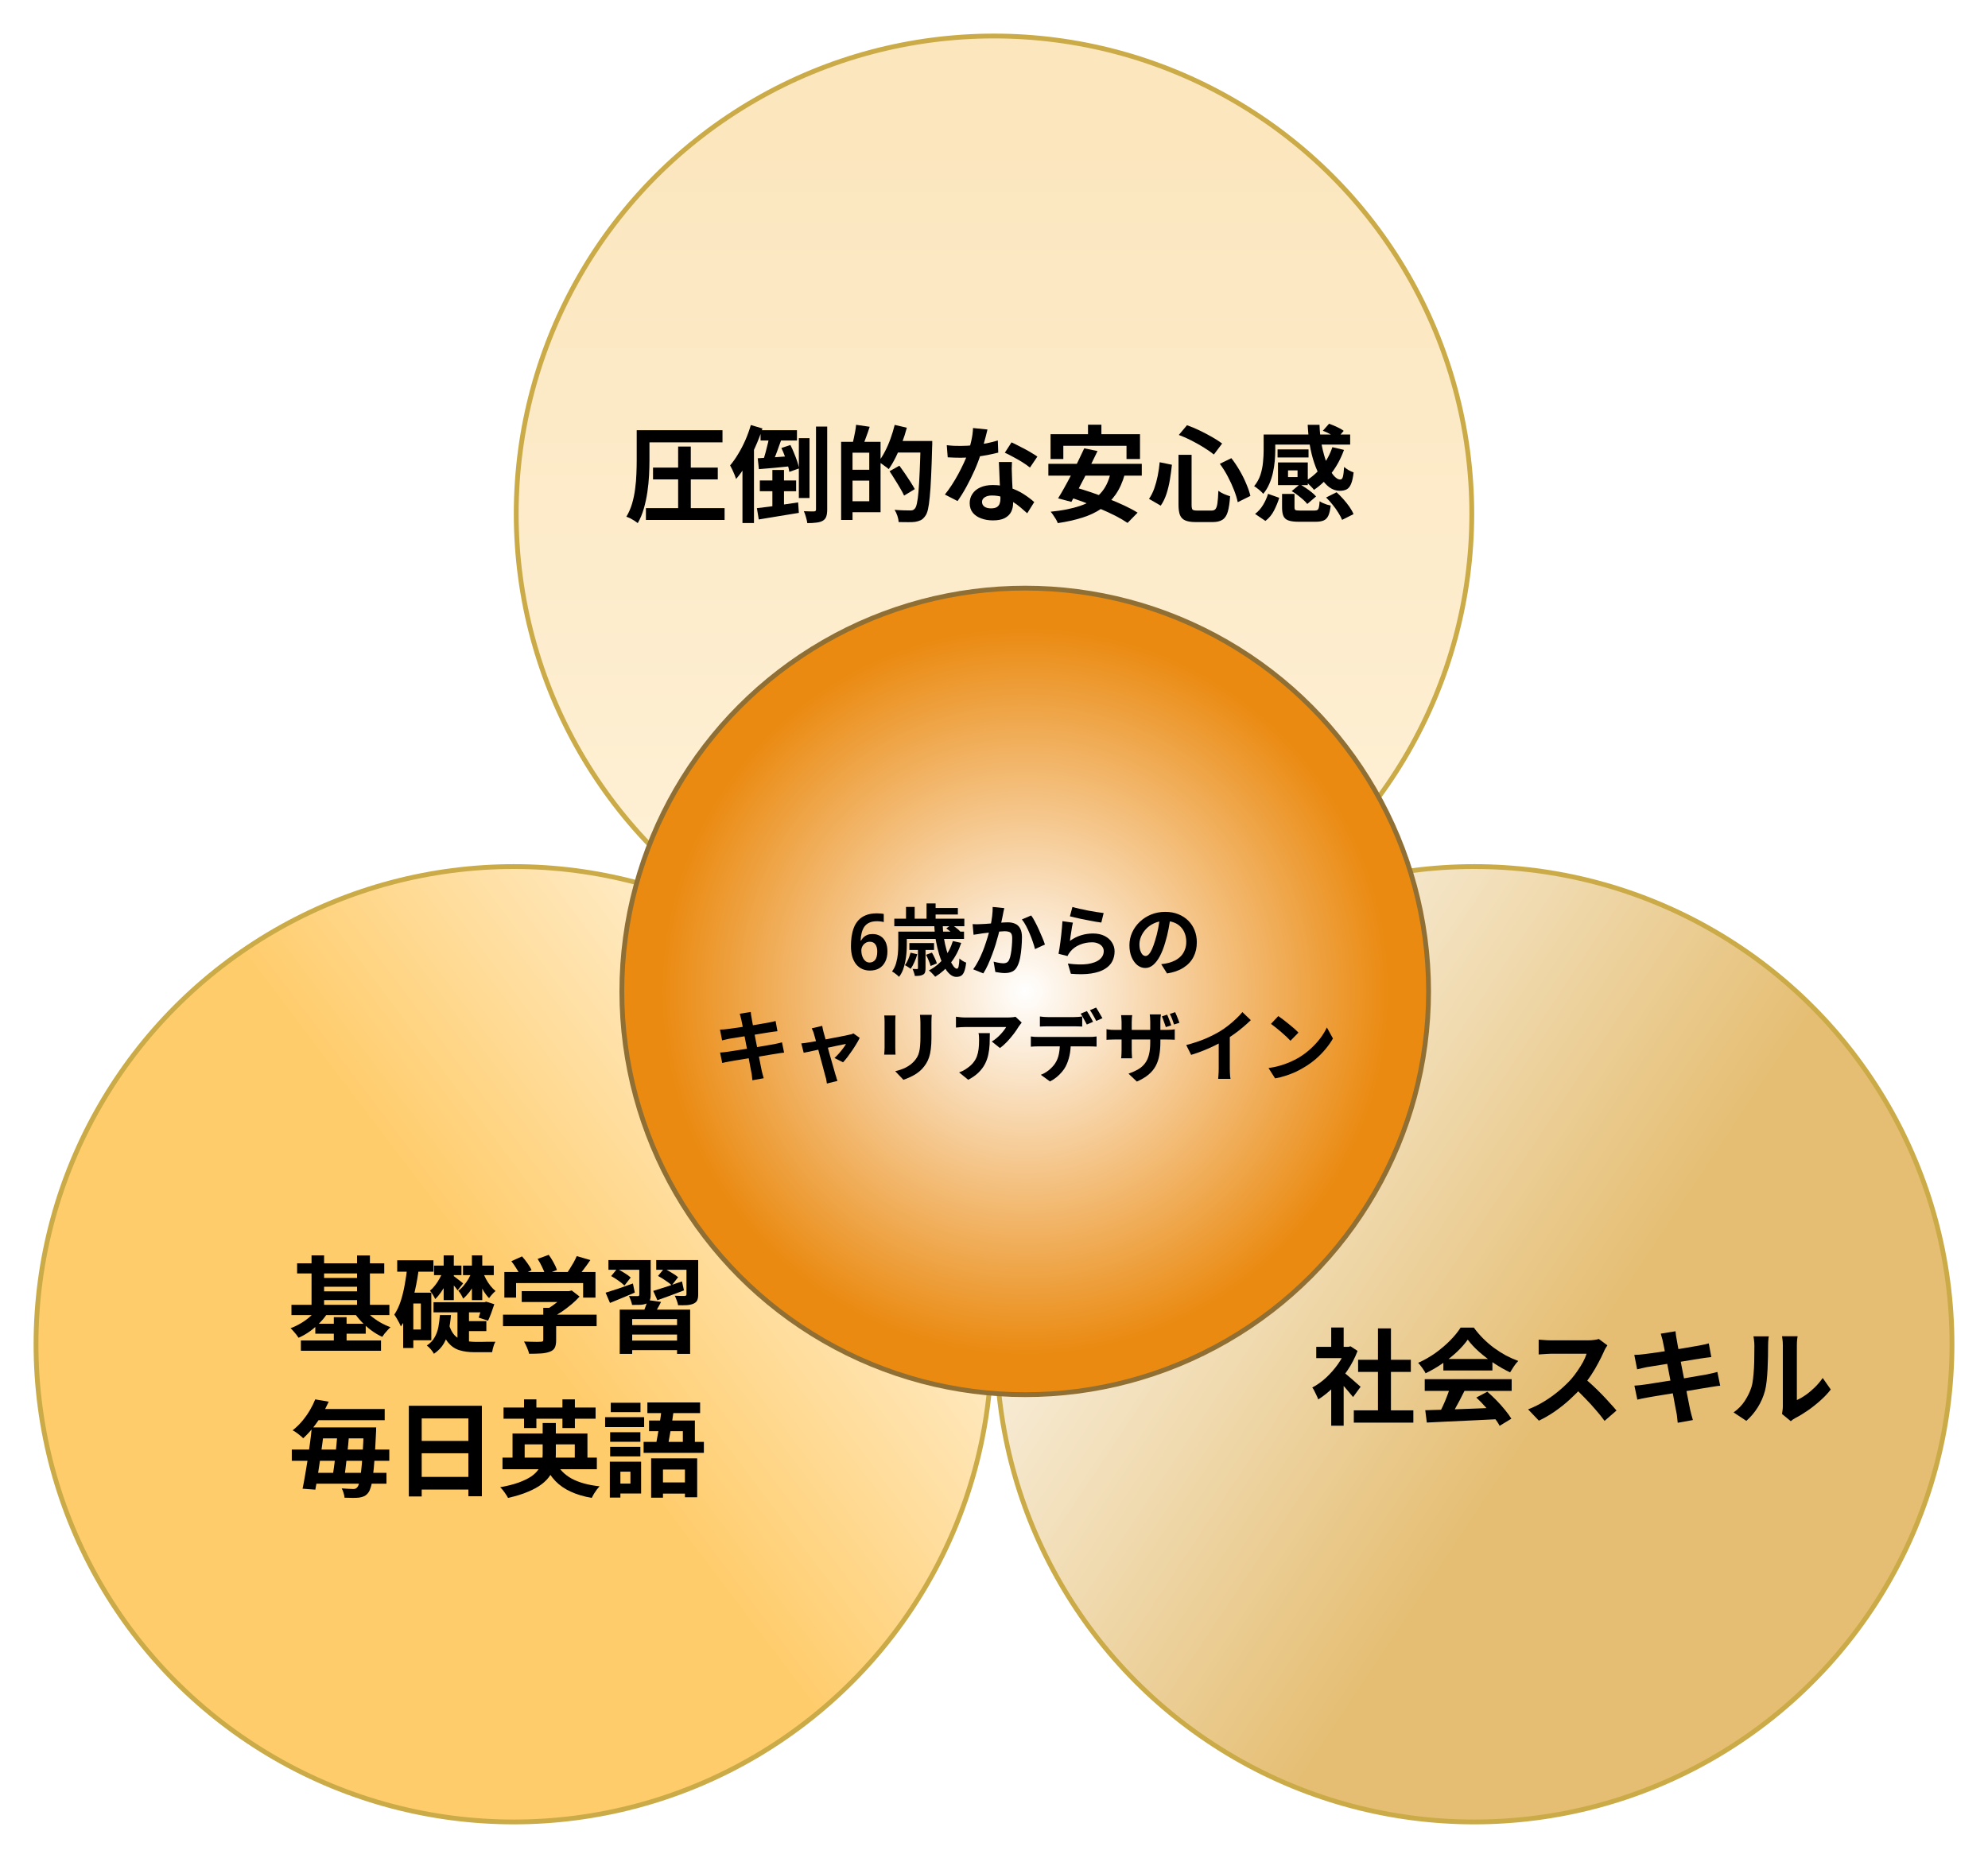 <svg width="414" height="387" viewBox="0 0 414 387" fill="none" xmlns="http://www.w3.org/2000/svg">
<g filter="url(#filter0_d_225_14)">
<circle cx="207" cy="107" r="99.5" fill="url(#paint0_linear_225_14)" stroke="#CAAB47"/>
<path d="M275.485 89.725L276.771 88.266C277.294 88.44 277.845 88.665 278.426 88.941C279.007 89.202 279.472 89.471 279.821 89.747L278.47 91.316C278.15 91.069 277.7 90.793 277.119 90.488C276.553 90.168 276.008 89.914 275.485 89.725ZM264.396 90.51H281.171V92.601H264.396V90.51ZM266.052 93.603H272.501V95.281H266.052V93.603ZM266.139 96.326H268.231V100.335H266.139V96.326ZM277.468 93.146L279.886 93.712C279.247 95.484 278.383 97.089 277.294 98.527C276.219 99.95 274.999 101.119 273.633 102.034C273.517 101.86 273.35 101.664 273.132 101.446C272.915 101.214 272.689 100.989 272.457 100.771C272.225 100.538 272.021 100.35 271.847 100.204C273.14 99.449 274.273 98.462 275.246 97.242C276.219 96.022 276.96 94.656 277.468 93.146ZM272.326 88.484H274.788C274.832 89.994 274.991 91.439 275.267 92.819C275.543 94.184 275.885 95.397 276.291 96.457C276.713 97.517 277.17 98.353 277.664 98.963C278.158 99.573 278.644 99.878 279.124 99.878C279.385 99.878 279.567 99.674 279.668 99.268C279.77 98.861 279.85 98.193 279.908 97.263C280.184 97.496 280.503 97.721 280.866 97.939C281.244 98.142 281.585 98.294 281.89 98.396C281.774 99.427 281.6 100.219 281.368 100.771C281.15 101.323 280.845 101.708 280.453 101.925C280.06 102.129 279.574 102.23 278.993 102.23C278.238 102.23 277.526 101.991 276.858 101.512C276.204 101.032 275.609 100.364 275.071 99.507C274.549 98.636 274.091 97.619 273.699 96.457C273.307 95.295 272.994 94.039 272.762 92.688C272.544 91.338 272.399 89.936 272.326 88.484ZM266.139 96.326H272.348V101.054H266.139V99.376H270.213V97.982H266.139V96.326ZM266.989 102.884H269.581V105.673C269.581 105.978 269.647 106.167 269.777 106.239C269.923 106.312 270.257 106.348 270.78 106.348C270.896 106.348 271.077 106.348 271.324 106.348C271.586 106.348 271.869 106.348 272.174 106.348C272.493 106.348 272.791 106.348 273.067 106.348C273.358 106.348 273.575 106.348 273.721 106.348C274.011 106.348 274.222 106.304 274.352 106.217C274.498 106.13 274.599 105.949 274.657 105.673C274.73 105.397 274.781 104.976 274.81 104.409C274.984 104.525 275.209 104.649 275.485 104.779C275.761 104.896 276.044 105.005 276.335 105.106C276.625 105.193 276.887 105.259 277.119 105.302C277.018 106.203 276.858 106.893 276.64 107.372C276.422 107.866 276.103 108.207 275.681 108.396C275.26 108.585 274.694 108.679 273.982 108.679C273.851 108.679 273.67 108.679 273.437 108.679C273.205 108.679 272.944 108.679 272.653 108.679C272.363 108.679 272.072 108.679 271.782 108.679C271.491 108.679 271.23 108.679 270.997 108.679C270.765 108.679 270.591 108.679 270.475 108.679C269.53 108.679 268.804 108.585 268.296 108.396C267.802 108.222 267.461 107.917 267.272 107.481C267.083 107.045 266.989 106.457 266.989 105.716V102.884ZM268.993 102.296L270.692 100.88C271.099 101.098 271.513 101.352 271.934 101.642C272.37 101.933 272.777 102.23 273.154 102.535C273.532 102.84 273.837 103.131 274.069 103.407L272.239 104.976C272.036 104.7 271.753 104.402 271.39 104.082C271.026 103.763 270.634 103.443 270.213 103.124C269.806 102.804 269.4 102.528 268.993 102.296ZM276.161 103.625L278.339 102.535C278.819 102.971 279.291 103.451 279.755 103.973C280.22 104.496 280.641 105.026 281.019 105.564C281.397 106.101 281.68 106.609 281.869 107.089L279.494 108.287C279.32 107.837 279.058 107.343 278.71 106.806C278.376 106.254 277.983 105.702 277.533 105.15C277.097 104.598 276.64 104.09 276.161 103.625ZM264.069 102.862L266.401 103.69C266.125 104.591 265.761 105.477 265.311 106.348C264.876 107.205 264.28 107.924 263.525 108.505L261.368 107.045C262.022 106.551 262.573 105.934 263.024 105.193C263.474 104.453 263.823 103.676 264.069 102.862ZM263.154 90.51H265.573V93.865C265.573 94.533 265.536 95.259 265.464 96.043C265.391 96.828 265.268 97.626 265.093 98.44C264.919 99.239 264.665 100.023 264.331 100.793C264.011 101.548 263.59 102.238 263.067 102.862C262.951 102.703 262.77 102.514 262.523 102.296C262.29 102.078 262.043 101.875 261.782 101.686C261.535 101.483 261.332 101.345 261.172 101.272C261.782 100.531 262.225 99.725 262.501 98.854C262.777 97.982 262.951 97.111 263.024 96.239C263.111 95.353 263.154 94.547 263.154 93.821V90.51Z" fill="black"/>
<path d="M245.425 94.736H248.148V105.128C248.148 105.665 248.214 106.006 248.344 106.152C248.489 106.282 248.824 106.348 249.346 106.348C249.448 106.348 249.637 106.348 249.913 106.348C250.189 106.348 250.487 106.348 250.806 106.348C251.126 106.348 251.423 106.348 251.699 106.348C251.975 106.348 252.186 106.348 252.331 106.348C252.68 106.348 252.941 106.246 253.115 106.043C253.304 105.825 253.442 105.418 253.529 104.823C253.616 104.227 253.682 103.363 253.725 102.23C254.03 102.463 254.423 102.688 254.902 102.906C255.381 103.109 255.802 103.261 256.165 103.363C256.078 104.714 255.919 105.789 255.686 106.587C255.454 107.372 255.091 107.924 254.597 108.243C254.103 108.577 253.413 108.744 252.527 108.744C252.411 108.744 252.229 108.744 251.983 108.744C251.75 108.744 251.481 108.744 251.176 108.744C250.886 108.744 250.595 108.744 250.305 108.744C250.015 108.744 249.746 108.744 249.499 108.744C249.267 108.744 249.1 108.744 248.998 108.744C248.068 108.744 247.342 108.628 246.819 108.396C246.311 108.178 245.948 107.807 245.73 107.285C245.527 106.762 245.425 106.043 245.425 105.128V94.736ZM245.49 90.596L247.19 88.57C248.061 88.875 248.947 89.246 249.847 89.681C250.748 90.117 251.605 90.567 252.418 91.032C253.232 91.497 253.929 91.947 254.51 92.383L252.789 94.67C252.222 94.206 251.532 93.726 250.719 93.233C249.92 92.724 249.063 92.238 248.148 91.773C247.248 91.308 246.362 90.916 245.49 90.596ZM241.503 96.283L244.052 96.805C243.951 97.808 243.813 98.832 243.638 99.877C243.464 100.923 243.225 101.918 242.92 102.862C242.615 103.792 242.215 104.612 241.721 105.324L239.281 103.908C239.717 103.283 240.08 102.564 240.371 101.751C240.661 100.938 240.901 100.066 241.089 99.137C241.278 98.207 241.416 97.256 241.503 96.283ZM254.03 96.609L256.427 95.433C257.051 96.232 257.632 97.096 258.17 98.025C258.707 98.955 259.165 99.877 259.542 100.792C259.934 101.707 260.218 102.542 260.392 103.298L257.756 104.605C257.611 103.864 257.356 103.029 256.993 102.099C256.63 101.155 256.194 100.204 255.686 99.246C255.178 98.287 254.626 97.408 254.03 96.609Z" fill="black"/>
<path d="M226.577 88.461H229.366V92.448H226.577V88.461ZM218.778 90.444H237.405V95.607H234.595V92.862H221.436V95.607H218.778V90.444ZM225.793 93.385L228.56 93.951C228.139 94.837 227.688 95.759 227.209 96.718C226.744 97.662 226.272 98.606 225.793 99.55C225.314 100.494 224.842 101.395 224.377 102.252C223.927 103.094 223.505 103.856 223.113 104.539L220.346 103.798C220.768 103.13 221.211 102.375 221.675 101.533C222.155 100.676 222.634 99.782 223.113 98.853C223.607 97.909 224.079 96.972 224.529 96.043C224.994 95.098 225.415 94.213 225.793 93.385ZM231.305 98.374L234.246 98.744C233.781 100.429 233.135 101.859 232.307 103.036C231.494 104.198 230.506 105.171 229.344 105.955C228.197 106.739 226.868 107.364 225.357 107.829C223.847 108.308 222.155 108.686 220.281 108.962C220.208 108.744 220.085 108.482 219.911 108.177C219.736 107.887 219.548 107.596 219.344 107.306C219.155 107.015 218.974 106.776 218.8 106.587C221.182 106.355 223.229 105.948 224.943 105.367C226.672 104.786 228.066 103.936 229.126 102.818C230.186 101.7 230.913 100.218 231.305 98.374ZM218.32 96.609H237.775V99.071H218.32V96.609ZM221.98 103.341L223.876 101.511C224.936 101.801 226.062 102.15 227.253 102.557C228.458 102.963 229.649 103.406 230.826 103.885C232.016 104.35 233.135 104.83 234.181 105.323C235.241 105.817 236.149 106.304 236.904 106.783L234.812 108.918C234.13 108.453 233.287 107.959 232.285 107.437C231.283 106.928 230.194 106.427 229.017 105.933C227.841 105.425 226.65 104.946 225.444 104.495C224.239 104.045 223.084 103.66 221.98 103.341Z" fill="black"/>
<path d="M197.166 92.729C197.63 92.787 198.124 92.831 198.647 92.86C199.184 92.874 199.656 92.882 200.063 92.882C200.964 92.882 201.871 92.831 202.786 92.729C203.716 92.627 204.609 92.497 205.466 92.337C206.323 92.163 207.1 91.967 207.797 91.749L207.884 94.276C207.26 94.436 206.512 94.603 205.64 94.777C204.783 94.937 203.876 95.075 202.917 95.191C201.959 95.293 201.014 95.344 200.085 95.344C199.649 95.344 199.206 95.336 198.756 95.322C198.306 95.307 197.841 95.285 197.362 95.256L197.166 92.729ZM205.64 89.461C205.553 89.824 205.437 90.296 205.292 90.877C205.147 91.458 204.98 92.068 204.791 92.707C204.616 93.346 204.428 93.978 204.224 94.603C203.905 95.648 203.484 96.76 202.961 97.936C202.438 99.112 201.871 100.26 201.261 101.378C200.651 102.497 200.034 103.491 199.41 104.363L196.773 103.012C197.267 102.402 197.754 101.727 198.233 100.986C198.712 100.245 199.163 99.483 199.584 98.698C200.005 97.914 200.383 97.159 200.717 96.433C201.065 95.692 201.341 95.024 201.545 94.428C201.821 93.659 202.06 92.802 202.264 91.858C202.481 90.899 202.605 89.999 202.634 89.156L205.64 89.461ZM210.738 96.237C210.709 96.701 210.695 97.166 210.695 97.631C210.709 98.081 210.724 98.546 210.738 99.025C210.753 99.359 210.767 99.788 210.782 100.311C210.811 100.819 210.84 101.364 210.869 101.945C210.898 102.511 210.92 103.056 210.934 103.579C210.963 104.087 210.978 104.494 210.978 104.799C210.978 105.467 210.84 106.077 210.564 106.629C210.288 107.166 209.845 107.595 209.235 107.914C208.64 108.234 207.819 108.393 206.773 108.393C205.873 108.393 205.059 108.255 204.333 107.979C203.607 107.718 203.026 107.326 202.59 106.803C202.155 106.266 201.937 105.597 201.937 104.799C201.937 104.087 202.126 103.448 202.503 102.881C202.881 102.301 203.425 101.85 204.137 101.531C204.863 101.197 205.735 101.03 206.751 101.03C208.03 101.03 209.206 101.211 210.281 101.574C211.356 101.923 212.321 102.373 213.178 102.925C214.035 103.477 214.769 104.029 215.379 104.581L213.919 106.912C213.527 106.563 213.077 106.171 212.568 105.735C212.075 105.3 211.515 104.893 210.891 104.515C210.281 104.138 209.613 103.826 208.886 103.579C208.175 103.332 207.405 103.208 206.577 103.208C205.953 103.208 205.452 103.332 205.074 103.579C204.696 103.826 204.507 104.145 204.507 104.537C204.507 104.944 204.667 105.271 204.987 105.518C205.321 105.764 205.786 105.888 206.381 105.888C206.875 105.888 207.267 105.808 207.558 105.648C207.848 105.474 208.051 105.234 208.168 104.929C208.284 104.61 208.342 104.254 208.342 103.862C208.342 103.528 208.327 103.056 208.298 102.446C208.269 101.836 208.233 101.16 208.189 100.42C208.16 99.679 208.131 98.938 208.102 98.198C208.073 97.457 208.044 96.803 208.015 96.237H210.738ZM214.486 97.391C214.064 97.043 213.541 96.672 212.917 96.28C212.292 95.888 211.646 95.518 210.978 95.169C210.324 94.806 209.751 94.516 209.257 94.298L210.651 92.141C211.043 92.315 211.486 92.533 211.98 92.794C212.488 93.041 212.997 93.303 213.505 93.579C214.028 93.855 214.507 94.131 214.943 94.407C215.393 94.668 215.756 94.9 216.032 95.104L214.486 97.391Z" fill="black"/>
<path d="M176.689 92.032H183.377V106.694H176.689V104.406H181.025V94.297H176.689V92.032ZM175.164 92.032H177.539V108.306H175.164V92.032ZM176.602 97.849H182.157V100.114H176.602V97.849ZM178.279 88.481L181.112 88.894C180.879 89.635 180.625 90.369 180.349 91.095C180.088 91.821 179.848 92.438 179.63 92.947L177.539 92.467C177.64 92.09 177.735 91.668 177.822 91.204C177.924 90.739 178.018 90.267 178.105 89.788C178.192 89.308 178.25 88.873 178.279 88.481ZM186.253 91.857H192.636V94.254H186.253V91.857ZM191.721 91.857H194.14C194.14 91.857 194.14 91.937 194.14 92.097C194.14 92.242 194.14 92.409 194.14 92.598C194.14 92.787 194.132 92.932 194.118 93.034C194.06 95.488 193.987 97.573 193.9 99.286C193.827 100.986 193.733 102.394 193.617 103.513C193.515 104.617 193.392 105.481 193.246 106.105C193.101 106.73 192.912 107.187 192.68 107.478C192.39 107.899 192.077 108.19 191.743 108.349C191.409 108.509 191.024 108.625 190.589 108.698C190.167 108.756 189.645 108.778 189.02 108.763C188.41 108.763 187.785 108.756 187.146 108.742C187.132 108.378 187.045 107.95 186.885 107.456C186.725 106.977 186.529 106.556 186.297 106.193C186.994 106.251 187.64 106.287 188.236 106.301C188.846 106.316 189.289 106.323 189.565 106.323C189.783 106.323 189.957 106.301 190.088 106.258C190.233 106.2 190.371 106.098 190.501 105.953C190.69 105.764 190.843 105.379 190.959 104.798C191.09 104.203 191.199 103.368 191.286 102.293C191.373 101.218 191.453 99.86 191.525 98.219C191.598 96.578 191.663 94.624 191.721 92.358V91.857ZM186.319 88.502L188.846 89.091C188.57 90.151 188.228 91.211 187.822 92.271C187.43 93.332 186.994 94.334 186.515 95.278C186.05 96.207 185.571 97.021 185.077 97.718C184.931 97.573 184.721 97.406 184.445 97.217C184.183 97.013 183.915 96.817 183.639 96.629C183.377 96.44 183.145 96.294 182.942 96.193C183.421 95.568 183.871 94.849 184.292 94.036C184.728 93.208 185.113 92.322 185.447 91.378C185.796 90.419 186.086 89.461 186.319 88.502ZM185.251 98.153L187.299 96.999C187.662 97.493 188.047 98.037 188.454 98.633C188.86 99.228 189.245 99.809 189.608 100.376C189.971 100.942 190.269 101.443 190.501 101.879L188.279 103.23C188.076 102.779 187.8 102.264 187.451 101.683C187.117 101.102 186.754 100.506 186.362 99.896C185.984 99.272 185.614 98.691 185.251 98.153Z" fill="black"/>
<path d="M160.848 97.895H163.267V106.479H160.848V97.895ZM166.36 91.272H168.582V103.734H166.36V91.272ZM158.387 89.617H165.968V91.752H158.387V89.617ZM158.234 100.074H165.794V102.318H158.234V100.074ZM157.798 95.455C158.728 95.412 159.832 95.346 161.11 95.259C162.403 95.158 163.717 95.063 165.053 94.976L165.075 97.067C163.84 97.198 162.606 97.322 161.371 97.438C160.137 97.54 159.026 97.634 158.038 97.721L157.798 95.455ZM157.624 105.847C158.35 105.76 159.185 105.658 160.13 105.542C161.074 105.412 162.061 105.266 163.092 105.107C164.138 104.947 165.177 104.794 166.208 104.649L166.36 106.828C164.908 107.075 163.441 107.314 161.96 107.547C160.493 107.793 159.178 108.011 158.016 108.2L157.624 105.847ZM162.722 93.32L164.596 92.689C164.872 93.211 165.126 93.77 165.358 94.366C165.605 94.947 165.823 95.521 166.012 96.087C166.201 96.639 166.331 97.133 166.404 97.569L164.378 98.287C164.32 97.852 164.203 97.351 164.029 96.784C163.869 96.218 163.673 95.63 163.441 95.02C163.223 94.41 162.983 93.843 162.722 93.32ZM160.304 90.423L162.94 90.967C162.708 91.592 162.468 92.246 162.221 92.928C161.989 93.611 161.749 94.264 161.502 94.889C161.255 95.499 161.015 96.036 160.783 96.501L158.888 95.978C159.077 95.47 159.258 94.889 159.432 94.235C159.607 93.582 159.774 92.921 159.933 92.253C160.093 91.585 160.217 90.975 160.304 90.423ZM169.933 88.854H172.264V106.109C172.264 106.733 172.199 107.227 172.068 107.59C171.938 107.968 171.698 108.258 171.349 108.462C171.001 108.665 170.558 108.796 170.02 108.854C169.498 108.926 168.866 108.963 168.125 108.963C168.081 108.629 167.987 108.215 167.842 107.721C167.711 107.242 167.566 106.828 167.406 106.479C167.871 106.494 168.307 106.508 168.713 106.523C169.12 106.523 169.396 106.523 169.541 106.523C169.686 106.508 169.788 106.472 169.846 106.414C169.904 106.356 169.933 106.254 169.933 106.109V88.854ZM156.361 88.527L158.779 89.246C158.372 90.51 157.878 91.788 157.297 93.081C156.731 94.373 156.106 95.593 155.424 96.741C154.756 97.888 154.044 98.897 153.289 99.769C153.231 99.566 153.129 99.282 152.984 98.919C152.838 98.556 152.679 98.193 152.504 97.83C152.33 97.467 152.178 97.169 152.047 96.937C152.628 96.254 153.187 95.463 153.724 94.562C154.276 93.662 154.777 92.696 155.228 91.665C155.678 90.633 156.056 89.588 156.361 88.527ZM154.618 94.519L156.971 92.166L157.014 92.209V108.941H154.618V94.519Z" fill="black"/>
<path d="M134.141 89.613H150.459V92.141H134.141V89.613ZM135.993 97.391H149.479V99.853H135.993V97.391ZM134.511 105.844H150.895V108.306H134.511V105.844ZM132.594 89.613H135.252V95.888C135.252 96.832 135.223 97.87 135.165 99.003C135.107 100.136 134.991 101.298 134.816 102.489C134.642 103.665 134.395 104.813 134.076 105.931C133.756 107.049 133.335 108.059 132.812 108.959C132.638 108.814 132.406 108.647 132.115 108.458C131.839 108.284 131.549 108.117 131.244 107.957C130.939 107.812 130.67 107.703 130.438 107.63C130.946 106.788 131.345 105.873 131.636 104.885C131.926 103.883 132.137 102.859 132.268 101.813C132.413 100.753 132.5 99.722 132.529 98.72C132.573 97.703 132.594 96.766 132.594 95.909V89.613ZM141.222 93.012H143.858V107.238H141.222V93.012Z" fill="black"/>
</g>
<g filter="url(#filter1_d_225_14)">
<circle cx="107" cy="280" r="99.5" fill="url(#paint1_linear_225_14)" stroke="#CAAB47"/>
<path d="M135.601 303.769H145.187V311.873H142.638V306.1H138.063V311.96H135.601V303.769ZM135.166 295.882H144.708V301.547H142.203V298.104H135.166V295.882ZM137.845 293.028L140.373 293.246C140.256 294.161 140.118 295.127 139.959 296.144C139.799 297.16 139.632 298.141 139.458 299.085C139.298 300.029 139.138 300.857 138.978 301.568H136.451C136.582 301.017 136.705 300.392 136.822 299.695C136.952 298.998 137.083 298.271 137.214 297.516C137.344 296.746 137.461 295.984 137.562 295.229C137.664 294.459 137.758 293.725 137.845 293.028ZM134.817 292.113H145.797V294.335H134.817V292.113ZM134.033 300.327H146.582V302.614H134.033V300.327ZM136.582 308.78H144.098V311.111H136.582V308.78ZM127.061 298.322H133.358V300.305H127.061V298.322ZM127.192 292.179H133.379V294.139H127.192V292.179ZM127.061 301.372H133.358V303.355H127.061V301.372ZM126.016 295.185H134.142V297.255H126.016V295.185ZM128.281 304.466H133.51V311.089H128.281V309.019H131.288V306.536H128.281V304.466ZM126.996 304.466H129.196V311.939H126.996V304.466Z" fill="black"/>
<path d="M104.643 303.615H124.294V306.034H104.643V303.615ZM106.735 298.583H122.334V304.661H119.698V300.848H109.262V304.661H106.735V298.583ZM113.009 296.404H115.754V302.853C115.754 303.637 115.667 304.4 115.493 305.14C115.319 305.867 115.021 306.571 114.6 307.254C114.178 307.922 113.59 308.546 112.835 309.127C112.08 309.708 111.121 310.238 109.959 310.718C108.812 311.211 107.425 311.64 105.798 312.003C105.696 311.8 105.551 311.56 105.362 311.284C105.188 311.008 104.992 310.732 104.774 310.456C104.571 310.195 104.367 309.97 104.164 309.781C105.689 309.505 106.974 309.178 108.02 308.8C109.08 308.408 109.937 307.994 110.591 307.559C111.245 307.108 111.746 306.629 112.094 306.121C112.457 305.612 112.697 305.082 112.813 304.53C112.944 303.964 113.009 303.397 113.009 302.831V296.404ZM115.732 304.552C116.444 306.019 117.555 307.166 119.066 307.994C120.591 308.808 122.522 309.338 124.861 309.585C124.687 309.773 124.49 310.006 124.273 310.282C124.069 310.572 123.873 310.863 123.684 311.153C123.51 311.458 123.358 311.742 123.227 312.003C121.557 311.712 120.097 311.277 118.848 310.696C117.599 310.129 116.531 309.389 115.645 308.474C114.759 307.544 114.019 306.418 113.423 305.097L115.732 304.552ZM104.861 293.18H124.033V295.511H104.861V293.18ZM109.131 291.48H111.702V297.45H109.131V291.48ZM117.127 291.48H119.719V297.45H117.127V291.48Z" fill="black"/>
<path d="M85.141 292.812H100.347V311.657H97.537V295.449H87.82V311.701H85.141V292.812ZM86.971 300.133H98.692V302.703H86.971V300.133ZM86.971 307.627H98.713V310.263H86.971V307.627Z" fill="black"/>
<path d="M66.038 297.319H76.604V299.607H66.038V297.319ZM64.513 306.774H80.482V309.04H64.513V306.774ZM60.766 301.938H81.07V304.269H60.766V301.938ZM65.21 293.485H80.112V295.816H65.21V293.485ZM75.754 297.319H78.347C78.347 297.319 78.34 297.392 78.325 297.537C78.325 297.682 78.325 297.849 78.325 298.038C78.325 298.212 78.318 298.35 78.303 298.452C78.202 300.587 78.1 302.395 77.998 303.877C77.897 305.344 77.781 306.549 77.65 307.493C77.534 308.437 77.396 309.178 77.236 309.715C77.076 310.253 76.902 310.645 76.713 310.892C76.452 311.24 76.168 311.487 75.863 311.633C75.558 311.778 75.21 311.879 74.818 311.938C74.454 311.981 74.004 312.003 73.467 312.003C72.93 312.003 72.356 311.988 71.746 311.959C71.731 311.683 71.666 311.357 71.55 310.979C71.448 310.616 71.317 310.296 71.158 310.02C71.68 310.064 72.153 310.093 72.574 310.108C73.009 310.137 73.343 310.151 73.576 310.151C73.779 310.151 73.939 310.122 74.055 310.064C74.186 310.006 74.309 309.904 74.425 309.759C74.571 309.599 74.709 309.265 74.839 308.757C74.97 308.234 75.086 307.508 75.188 306.578C75.304 305.649 75.406 304.465 75.493 303.027C75.595 301.589 75.682 299.861 75.754 297.842V297.319ZM64.927 297.319H67.563C67.432 298.379 67.287 299.498 67.127 300.674C66.982 301.836 66.822 302.998 66.648 304.16C66.488 305.322 66.321 306.426 66.147 307.471C65.987 308.517 65.827 309.454 65.668 310.282L63.01 310.086C63.184 309.258 63.358 308.328 63.532 307.297C63.721 306.251 63.903 305.155 64.077 304.007C64.251 302.86 64.411 301.72 64.556 300.587C64.716 299.44 64.84 298.35 64.927 297.319ZM70.286 298.452H72.726C72.668 299.251 72.596 300.086 72.508 300.957C72.421 301.829 72.327 302.693 72.225 303.55C72.138 304.392 72.043 305.206 71.942 305.99C71.84 306.76 71.746 307.45 71.659 308.06H69.197C69.299 307.435 69.4 306.731 69.502 305.946C69.618 305.162 69.72 304.342 69.807 303.485C69.909 302.628 69.996 301.771 70.068 300.914C70.155 300.042 70.228 299.222 70.286 298.452ZM65.646 291.48L68.456 291.96C68.049 292.86 67.585 293.753 67.062 294.639C66.553 295.525 65.972 296.382 65.319 297.21C64.68 298.038 63.954 298.83 63.14 299.585C62.966 299.396 62.748 299.2 62.487 298.997C62.24 298.779 61.978 298.575 61.702 298.387C61.426 298.183 61.172 298.031 60.94 297.929C61.724 297.305 62.414 296.629 63.01 295.903C63.62 295.162 64.142 294.414 64.578 293.659C65.014 292.904 65.37 292.178 65.646 291.48Z" fill="black"/>
<path d="M129.058 272.788H143.72V282.003H140.997V274.748H131.651V282.003H129.058V272.788ZM130.365 276.012H141.716V277.973H130.365V276.012ZM130.518 279.236H141.825V281.219H130.518V279.236ZM134.853 270.783L137.664 271.175C137.388 271.742 137.097 272.279 136.792 272.788C136.487 273.296 136.219 273.724 135.986 274.073L133.851 273.615C134.04 273.194 134.229 272.722 134.418 272.199C134.621 271.676 134.766 271.204 134.853 270.783ZM126.705 262.461H133.721V264.487H126.705V262.461ZM133.132 262.461H135.507V269.694C135.507 270.188 135.442 270.573 135.311 270.849C135.18 271.125 134.948 271.35 134.614 271.524C134.265 271.669 133.844 271.756 133.35 271.785C132.856 271.8 132.283 271.807 131.629 271.807C131.585 271.531 131.498 271.219 131.368 270.87C131.237 270.522 131.106 270.217 130.975 269.955C131.353 269.97 131.716 269.977 132.065 269.977C132.428 269.977 132.675 269.977 132.806 269.977C132.922 269.977 133.002 269.955 133.045 269.912C133.103 269.854 133.132 269.774 133.132 269.672V262.461ZM136.662 262.461H144.178V264.487H136.662V262.461ZM142.958 262.461H145.398V269.629C145.398 270.166 145.325 270.58 145.18 270.87C145.049 271.146 144.795 271.371 144.417 271.546C144.054 271.705 143.604 271.807 143.067 271.851C142.544 271.88 141.927 271.887 141.215 271.873C141.171 271.568 141.077 271.233 140.932 270.87C140.801 270.493 140.663 270.166 140.518 269.89C140.939 269.905 141.353 269.919 141.76 269.934C142.181 269.934 142.457 269.934 142.587 269.934C142.718 269.919 142.813 269.89 142.871 269.846C142.929 269.803 142.958 269.723 142.958 269.607V262.461ZM136.03 268.888C136.814 268.655 137.736 268.365 138.797 268.016C139.857 267.653 140.932 267.283 142.021 266.905L142.435 268.779C141.491 269.142 140.532 269.505 139.559 269.868C138.601 270.217 137.715 270.536 136.901 270.827L136.03 268.888ZM137.032 265.772L138.296 264.226C138.775 264.458 139.298 264.748 139.864 265.097C140.445 265.431 140.895 265.743 141.215 266.034L139.886 267.733C139.595 267.428 139.167 267.094 138.601 266.731C138.049 266.353 137.526 266.034 137.032 265.772ZM126.117 269.258C126.843 269.04 127.708 268.764 128.71 268.43C129.726 268.082 130.758 267.719 131.803 267.341L132.195 269.236C131.31 269.6 130.416 269.977 129.516 270.369C128.63 270.747 127.802 271.088 127.032 271.393L126.117 269.258ZM127.272 265.794L128.514 264.291C128.993 264.523 129.509 264.814 130.06 265.162C130.612 265.496 131.041 265.809 131.346 266.099L130.039 267.777C129.748 267.472 129.334 267.13 128.797 266.753C128.259 266.375 127.751 266.056 127.272 265.794Z" fill="black"/>
<path d="M108.65 268.931H118.693V271.197H108.65V268.931ZM104.75 273.833H124.249V276.229H104.75V273.833ZM113.138 272.417H115.817V279.149C115.817 279.817 115.723 280.339 115.534 280.717C115.345 281.095 114.989 281.378 114.467 281.567C113.944 281.756 113.334 281.872 112.637 281.915C111.939 281.959 111.126 281.981 110.197 281.981C110.109 281.603 109.957 281.167 109.739 280.674C109.536 280.194 109.332 279.78 109.129 279.432C109.594 279.446 110.066 279.461 110.545 279.475C111.024 279.49 111.446 279.497 111.809 279.497C112.186 279.497 112.448 279.49 112.593 279.475C112.811 279.475 112.956 279.446 113.029 279.388C113.101 279.33 113.138 279.228 113.138 279.083V272.417ZM117.865 268.931H118.497L119.063 268.8L120.697 270.064C120.218 270.601 119.659 271.139 119.02 271.676C118.381 272.213 117.713 272.722 117.016 273.201C116.318 273.666 115.614 274.072 114.902 274.421C114.743 274.189 114.517 273.927 114.227 273.637C113.951 273.332 113.719 273.085 113.53 272.896C114.096 272.605 114.655 272.257 115.207 271.85C115.774 271.444 116.289 271.03 116.754 270.608C117.219 270.173 117.589 269.781 117.865 269.432V268.931ZM105.033 264.944H124.009V270.282H121.438V267.253H107.473V270.282H105.033V264.944ZM120.109 261.633L122.941 262.46C122.448 263.187 121.932 263.898 121.395 264.595C120.857 265.293 120.371 265.881 119.935 266.36L117.778 265.576C118.069 265.198 118.352 264.784 118.628 264.334C118.918 263.884 119.194 263.426 119.456 262.961C119.717 262.482 119.935 262.039 120.109 261.633ZM106.493 262.7L108.715 261.698C109.107 262.134 109.492 262.62 109.87 263.158C110.247 263.68 110.523 264.152 110.698 264.574L108.345 265.685C108.185 265.278 107.924 264.799 107.56 264.247C107.212 263.68 106.856 263.165 106.493 262.7ZM111.961 262.221L114.271 261.371C114.619 261.836 114.953 262.366 115.273 262.961C115.607 263.557 115.846 264.08 115.992 264.53L113.53 265.489C113.414 265.053 113.203 264.53 112.898 263.92C112.608 263.296 112.295 262.729 111.961 262.221Z" fill="black"/>
<path d="M82.719 262.504H90.257V264.879H82.719V262.504ZM85.007 269.258H89.822V279.171H85.007V276.927H87.643V271.502H85.007V269.258ZM84.833 263.768L87.229 264.117C87.04 265.656 86.779 267.174 86.445 268.67C86.125 270.151 85.726 271.546 85.247 272.853C84.767 274.16 84.179 275.307 83.482 276.295C83.409 276.092 83.293 275.837 83.133 275.532C82.974 275.213 82.799 274.901 82.611 274.596C82.422 274.276 82.255 274.022 82.109 273.833C82.647 273.034 83.09 272.105 83.438 271.045C83.787 269.97 84.07 268.815 84.288 267.581C84.52 266.331 84.702 265.061 84.833 263.768ZM83.961 269.258H86.074V280.783H83.961V269.258ZM90.388 263.616H96.096V265.598H90.388V263.616ZM90.279 271.241H101.238V273.354H90.279V271.241ZM96.292 275.184H101.281V277.254H96.292V275.184ZM92.392 261.48H94.506V270.805H92.392V261.48ZM92.24 264.814L93.7 265.642C93.496 266.223 93.228 266.818 92.894 267.428C92.574 268.038 92.218 268.619 91.826 269.171C91.448 269.723 91.049 270.195 90.628 270.587C90.526 270.34 90.366 270.042 90.148 269.694C89.931 269.331 89.727 269.047 89.538 268.844C89.901 268.554 90.25 268.191 90.584 267.755C90.933 267.319 91.245 266.847 91.521 266.339C91.811 265.816 92.051 265.308 92.24 264.814ZM100.519 264.836C100.693 265.344 100.918 265.859 101.194 266.382C101.47 266.905 101.782 267.384 102.131 267.82C102.479 268.256 102.835 268.619 103.198 268.91C102.995 269.069 102.763 269.294 102.501 269.585C102.24 269.875 102.022 270.144 101.848 270.391C101.47 270.013 101.107 269.549 100.758 268.997C100.424 268.43 100.126 267.827 99.865 267.188C99.604 266.535 99.386 265.889 99.211 265.249L100.519 264.836ZM94.484 265.794C94.571 265.852 94.709 265.954 94.898 266.099C95.087 266.23 95.283 266.382 95.486 266.557C95.704 266.716 95.9 266.869 96.074 267.014C96.249 267.145 96.372 267.247 96.445 267.319L95.29 268.779C95.174 268.59 94.999 268.35 94.767 268.06C94.535 267.769 94.295 267.486 94.048 267.21C93.816 266.934 93.62 266.716 93.46 266.557L94.484 265.794ZM96.423 263.616H102.828V265.598H96.423V263.616ZM98.275 261.48H100.431V270.805H98.275V261.48ZM98.275 264.814L99.691 265.598C99.473 266.194 99.19 266.804 98.841 267.428C98.507 268.038 98.137 268.612 97.73 269.149C97.323 269.672 96.895 270.122 96.445 270.5C96.358 270.253 96.212 269.963 96.009 269.628C95.805 269.294 95.617 269.033 95.442 268.844C95.835 268.568 96.205 268.22 96.553 267.798C96.917 267.363 97.251 266.891 97.556 266.382C97.861 265.859 98.1 265.337 98.275 264.814ZM100.54 271.241H100.889L101.259 271.132L102.937 271.655C102.748 272.25 102.537 272.86 102.305 273.485C102.073 274.109 101.848 274.647 101.63 275.097L99.691 274.443C99.821 274.051 99.967 273.586 100.126 273.049C100.301 272.511 100.439 272.003 100.54 271.524V271.241ZM93.46 275.772C93.765 276.832 94.179 277.631 94.702 278.169C95.225 278.691 95.842 279.04 96.553 279.214C97.28 279.389 98.071 279.483 98.928 279.498C99.059 279.498 99.255 279.498 99.516 279.498C99.792 279.498 100.097 279.498 100.431 279.498C100.78 279.483 101.129 279.476 101.477 279.476C101.826 279.476 102.153 279.476 102.458 279.476C102.763 279.476 103.002 279.476 103.176 279.476C103.075 279.636 102.973 279.846 102.871 280.108C102.784 280.369 102.704 280.638 102.632 280.914C102.574 281.204 102.523 281.451 102.479 281.654H101.586H98.776C97.614 281.654 96.583 281.516 95.682 281.24C94.782 280.964 94.005 280.442 93.351 279.672C92.712 278.902 92.182 277.784 91.761 276.317L93.46 275.772ZM91.608 273.92H93.917C93.83 275.01 93.678 276.055 93.46 277.058C93.257 278.06 92.915 278.982 92.436 279.824C91.957 280.652 91.267 281.371 90.366 281.981C90.221 281.705 90.003 281.393 89.713 281.044C89.422 280.71 89.146 280.449 88.885 280.26C89.611 279.781 90.156 279.207 90.519 278.539C90.896 277.871 91.158 277.145 91.303 276.36C91.448 275.562 91.55 274.748 91.608 273.92ZM95.268 271.894H97.665V280.543L95.268 279.498V271.894Z" fill="black"/>
<path d="M61.873 263.136H80.02V265.249H61.873V263.136ZM62.657 279.214H79.345V281.349H62.657V279.214ZM66.404 266.186H75.293V268.016H66.404V266.186ZM66.404 268.975H75.293V270.805H66.404V268.975ZM60.696 271.785H81.088V273.92H60.696V271.785ZM65.663 275.729H76.164V277.798H65.663V275.729ZM64.879 261.48H67.493V272.94H64.879V261.48ZM74.356 261.502H77.036V272.962H74.356V261.502ZM69.519 274.356H72.177V280.456H69.519V274.356ZM66.208 272.395L68.408 273.201C67.944 273.971 67.377 274.705 66.709 275.402C66.055 276.084 65.344 276.709 64.574 277.275C63.804 277.827 63.005 278.285 62.178 278.648C62.047 278.445 61.887 278.219 61.698 277.973C61.509 277.726 61.306 277.486 61.088 277.254C60.885 277.007 60.689 276.811 60.5 276.665C61.27 276.375 62.018 276.012 62.744 275.576C63.47 275.14 64.131 274.647 64.727 274.095C65.337 273.543 65.83 272.976 66.208 272.395ZM75.685 272.395C76.077 272.947 76.564 273.485 77.145 274.007C77.74 274.516 78.394 274.981 79.105 275.402C79.832 275.823 80.572 276.172 81.328 276.447C81.139 276.607 80.935 276.811 80.718 277.058C80.5 277.29 80.289 277.53 80.086 277.776C79.897 278.023 79.737 278.248 79.606 278.452C78.822 278.103 78.06 277.653 77.319 277.101C76.578 276.549 75.888 275.939 75.249 275.271C74.61 274.588 74.066 273.891 73.615 273.18L75.685 272.395Z" fill="black"/>
</g>
<g filter="url(#filter2_d_225_14)">
<circle cx="307" cy="280" r="99.5" fill="url(#paint2_linear_225_14)" stroke="#CAAB47"/>
<path d="M371.103 294.519C371.146 294.301 371.182 294.054 371.212 293.778C371.255 293.488 371.277 293.197 371.277 292.907C371.277 292.747 371.277 292.428 371.277 291.948C371.277 291.469 371.277 290.888 371.277 290.205C371.277 289.523 371.277 288.789 371.277 288.005C371.277 287.206 371.277 286.4 371.277 285.587C371.277 284.773 371.277 284.011 371.277 283.299C371.277 282.573 371.277 281.941 371.277 281.404C371.277 280.852 371.277 280.453 371.277 280.206C371.277 279.712 371.248 279.283 371.19 278.92C371.146 278.557 371.117 278.361 371.103 278.332H374.349C374.334 278.361 374.305 278.564 374.262 278.942C374.218 279.305 374.196 279.734 374.196 280.227C374.196 280.474 374.196 280.845 374.196 281.339C374.196 281.818 374.196 282.377 374.196 283.016C374.196 283.641 374.196 284.309 374.196 285.02C374.196 285.732 374.196 286.436 374.196 287.134C374.196 287.816 374.196 288.47 374.196 289.094C374.196 289.704 374.196 290.227 374.196 290.663C374.196 291.099 374.196 291.418 374.196 291.622C374.792 291.36 375.409 291.004 376.048 290.554C376.687 290.104 377.312 289.581 377.922 288.985C378.546 288.375 379.098 287.722 379.577 287.025L381.255 289.421C380.659 290.205 379.933 290.975 379.076 291.73C378.234 292.486 377.362 293.176 376.462 293.8C375.561 294.425 374.697 294.948 373.869 295.369C373.637 295.499 373.448 295.616 373.303 295.717C373.158 295.834 373.034 295.935 372.933 296.022L371.103 294.519ZM361.016 294.192C361.974 293.524 362.759 292.718 363.369 291.774C363.979 290.83 364.429 289.9 364.719 288.985C364.879 288.506 364.995 287.918 365.068 287.221C365.155 286.509 365.22 285.754 365.264 284.955C365.307 284.142 365.329 283.343 365.329 282.559C365.344 281.76 365.351 281.026 365.351 280.358C365.351 279.922 365.329 279.552 365.286 279.247C365.257 278.928 365.213 278.63 365.155 278.354H368.358C368.343 278.383 368.321 278.506 368.292 278.724C368.278 278.928 368.256 279.174 368.227 279.465C368.212 279.741 368.205 280.031 368.205 280.336C368.205 280.975 368.198 281.723 368.183 282.58C368.169 283.423 368.14 284.287 368.096 285.173C368.053 286.059 367.987 286.901 367.9 287.7C367.813 288.484 367.697 289.152 367.551 289.704C367.217 290.939 366.716 292.086 366.048 293.147C365.395 294.192 364.603 295.129 363.674 295.957L361.016 294.192Z" fill="black"/>
<path d="M346.291 279.446C346.233 279.126 346.161 278.836 346.073 278.574C346.001 278.313 345.928 278.052 345.856 277.79L348.927 277.289C348.957 277.507 348.986 277.783 349.015 278.117C349.058 278.436 349.109 278.727 349.167 278.988C349.196 279.192 349.262 279.569 349.363 280.121C349.465 280.673 349.588 281.341 349.734 282.126C349.879 282.91 350.039 283.76 350.213 284.675C350.402 285.575 350.583 286.49 350.757 287.42C350.932 288.335 351.099 289.206 351.259 290.034C351.433 290.862 351.578 291.595 351.694 292.234C351.825 292.873 351.919 293.345 351.978 293.65C352.05 293.97 352.137 294.318 352.239 294.696C352.341 295.074 352.442 295.437 352.544 295.785L349.385 296.352C349.327 295.945 349.283 295.553 349.254 295.175C349.225 294.812 349.174 294.471 349.102 294.151C349.044 293.861 348.957 293.418 348.84 292.823C348.739 292.213 348.608 291.501 348.448 290.687C348.303 289.874 348.143 289.01 347.969 288.095C347.795 287.18 347.62 286.265 347.446 285.35C347.272 284.435 347.105 283.578 346.945 282.779C346.8 281.98 346.669 281.29 346.553 280.709C346.437 280.114 346.349 279.693 346.291 279.446ZM340.344 282.213C340.692 282.198 341.034 282.184 341.368 282.169C341.702 282.14 342.036 282.104 342.37 282.06C342.689 282.017 343.14 281.959 343.721 281.886C344.302 281.799 344.97 281.704 345.725 281.603C346.48 281.487 347.257 281.363 348.056 281.232C348.869 281.102 349.654 280.978 350.409 280.862C351.164 280.731 351.832 280.615 352.413 280.513C353.009 280.412 353.473 280.332 353.808 280.274C354.156 280.201 354.519 280.129 354.897 280.056C355.274 279.969 355.594 279.889 355.855 279.816L356.378 282.67C356.146 282.685 355.834 282.721 355.441 282.779C355.049 282.837 354.694 282.888 354.374 282.932C353.982 282.99 353.466 283.07 352.827 283.171C352.203 283.273 351.505 283.389 350.736 283.52C349.966 283.636 349.182 283.76 348.383 283.89C347.584 284.006 346.821 284.13 346.095 284.261C345.369 284.377 344.73 284.478 344.178 284.566C343.626 284.653 343.212 284.718 342.936 284.762C342.588 284.834 342.261 284.907 341.956 284.98C341.651 285.038 341.31 285.118 340.932 285.219L340.344 282.213ZM340.366 288.618C340.656 288.603 341.019 288.574 341.455 288.531C341.905 288.473 342.297 288.422 342.631 288.378C343.023 288.32 343.546 288.24 344.2 288.139C344.853 288.037 345.587 287.921 346.4 287.79C347.228 287.659 348.078 287.529 348.949 287.398C349.821 287.253 350.67 287.107 351.498 286.962C352.326 286.817 353.081 286.686 353.764 286.57C354.447 286.454 354.999 286.359 355.42 286.287C355.841 286.2 356.24 286.112 356.618 286.025C357.01 285.938 357.351 285.851 357.642 285.764L358.23 288.64C357.94 288.654 357.584 288.698 357.163 288.77C356.756 288.828 356.342 288.894 355.921 288.966C355.456 289.039 354.875 289.133 354.178 289.25C353.481 289.366 352.711 289.497 351.869 289.642C351.041 289.772 350.191 289.91 349.32 290.056C348.448 290.186 347.613 290.324 346.814 290.47C346.015 290.6 345.296 290.717 344.657 290.818C344.018 290.92 343.517 291.007 343.154 291.08C342.689 291.167 342.268 291.247 341.891 291.319C341.527 291.392 341.222 291.465 340.976 291.537L340.366 288.618Z" fill="black"/>
<path d="M334.74 280.227C334.653 280.358 334.523 280.561 334.348 280.837C334.188 281.113 334.065 281.368 333.978 281.6C333.673 282.283 333.295 283.045 332.845 283.887C332.409 284.73 331.908 285.579 331.342 286.436C330.79 287.279 330.202 288.07 329.577 288.811C328.764 289.726 327.863 290.634 326.876 291.534C325.903 292.42 324.871 293.241 323.782 293.996C322.707 294.737 321.603 295.376 320.471 295.913L318.227 293.56C319.403 293.11 320.543 292.544 321.647 291.861C322.751 291.179 323.775 290.438 324.719 289.639C325.663 288.84 326.476 288.063 327.159 287.308C327.638 286.756 328.088 286.168 328.51 285.543C328.945 284.919 329.33 284.301 329.664 283.691C329.998 283.067 330.245 282.493 330.405 281.97C330.26 281.97 329.998 281.97 329.621 281.97C329.243 281.97 328.8 281.97 328.292 281.97C327.798 281.97 327.275 281.97 326.723 281.97C326.171 281.97 325.641 281.97 325.133 281.97C324.639 281.97 324.203 281.97 323.826 281.97C323.448 281.97 323.179 281.97 323.019 281.97C322.714 281.97 322.395 281.985 322.061 282.014C321.727 282.028 321.407 282.05 321.102 282.079C320.812 282.094 320.587 282.108 320.427 282.123V279.029C320.645 279.044 320.914 279.065 321.233 279.095C321.553 279.124 321.872 279.145 322.192 279.16C322.526 279.174 322.802 279.182 323.019 279.182C323.208 279.182 323.506 279.182 323.913 279.182C324.319 279.182 324.784 279.182 325.307 279.182C325.83 279.182 326.367 279.182 326.919 279.182C327.486 279.182 328.023 279.182 328.531 279.182C329.054 279.182 329.504 279.182 329.882 279.182C330.26 279.182 330.536 279.182 330.71 279.182C331.189 279.182 331.625 279.153 332.017 279.095C332.424 279.036 332.736 278.971 332.954 278.898L334.74 280.227ZM329.86 287.003C330.427 287.453 331.03 287.976 331.669 288.571C332.308 289.167 332.939 289.784 333.564 290.423C334.188 291.062 334.762 291.68 335.285 292.275C335.822 292.856 336.273 293.364 336.636 293.8L334.152 295.957C333.615 295.216 332.998 294.446 332.3 293.648C331.618 292.849 330.892 292.057 330.122 291.273C329.367 290.474 328.597 289.719 327.812 289.007L329.86 287.003Z" fill="black"/>
<path d="M296.81 293.738C298.102 293.695 299.598 293.651 301.298 293.608C303.011 293.55 304.805 293.484 306.679 293.412C308.567 293.339 310.426 293.266 312.256 293.194L312.169 295.59C310.397 295.692 308.596 295.779 306.766 295.852C304.95 295.939 303.222 296.019 301.581 296.091C299.94 296.178 298.458 296.251 297.136 296.309L296.81 293.738ZM296.701 287.268H314.805V289.708H296.701V287.268ZM300.579 283.063H310.796V285.46H300.579V283.063ZM302.016 288.858L305.001 289.664C304.667 290.347 304.311 291.044 303.934 291.756C303.571 292.453 303.207 293.121 302.844 293.76C302.496 294.399 302.162 294.966 301.842 295.459L299.555 294.697C299.845 294.16 300.15 293.557 300.47 292.889C300.789 292.206 301.08 291.516 301.341 290.819C301.617 290.107 301.842 289.454 302.016 288.858ZM307.441 291.102L309.729 289.882C310.382 290.449 311.029 291.059 311.668 291.712C312.307 292.366 312.895 293.027 313.432 293.695C313.97 294.348 314.405 294.951 314.74 295.503L312.299 296.984C312.009 296.433 311.595 295.808 311.058 295.111C310.535 294.428 309.954 293.731 309.315 293.019C308.69 292.308 308.066 291.669 307.441 291.102ZM305.655 279.033C305.074 279.861 304.326 280.71 303.411 281.582C302.496 282.439 301.479 283.252 300.361 284.022C299.242 284.792 298.08 285.467 296.875 286.048C296.788 285.83 296.65 285.59 296.461 285.329C296.287 285.053 296.098 284.792 295.895 284.545C295.706 284.283 295.517 284.058 295.328 283.869C296.577 283.317 297.775 282.635 298.923 281.821C300.07 280.993 301.094 280.122 301.995 279.207C302.91 278.277 303.636 277.384 304.173 276.527H306.918C307.499 277.326 308.146 278.081 308.857 278.793C309.569 279.505 310.324 280.158 311.123 280.754C311.922 281.335 312.742 281.858 313.585 282.322C314.442 282.773 315.306 283.158 316.177 283.477C315.858 283.797 315.553 284.174 315.262 284.61C314.972 285.046 314.71 285.46 314.478 285.852C313.389 285.343 312.285 284.719 311.167 283.978C310.048 283.237 309.003 282.439 308.029 281.582C307.071 280.725 306.279 279.875 305.655 279.033Z" fill="black"/>
<path d="M281.93 293.758H294.327V296.329H281.93V293.758ZM282.824 283.236H293.804V285.763H282.824V283.236ZM286.963 276.7H289.664V295H286.963V276.7ZM274.109 280.534H281.233V282.887H274.109V280.534ZM277.225 287.963L279.817 284.87V296.961H277.225V287.963ZM277.225 276.504H279.817V281.624H277.225V276.504ZM279.534 285.61C279.737 285.741 280.013 285.959 280.362 286.264C280.725 286.555 281.11 286.881 281.516 287.244C281.923 287.593 282.293 287.92 282.627 288.225C282.962 288.515 283.201 288.726 283.346 288.857L281.778 290.992C281.56 290.716 281.291 290.396 280.972 290.033C280.667 289.655 280.34 289.271 279.991 288.878C279.643 288.486 279.301 288.116 278.967 287.767C278.633 287.419 278.35 287.128 278.118 286.896L279.534 285.61ZM280.296 280.534H280.797L281.255 280.425L282.715 281.384C282.177 282.807 281.473 284.165 280.601 285.458C279.73 286.736 278.771 287.891 277.726 288.922C276.68 289.953 275.612 290.81 274.523 291.493C274.45 291.26 274.334 290.984 274.174 290.665C274.029 290.331 273.877 290.019 273.717 289.728C273.572 289.423 273.426 289.183 273.281 289.009C274.283 288.486 275.242 287.804 276.157 286.961C277.072 286.104 277.893 285.167 278.619 284.151C279.345 283.12 279.904 282.067 280.296 280.992V280.534Z" fill="black"/>
</g>
<g filter="url(#filter3_d_225_14)">
<circle cx="213.5" cy="206.5" r="84" fill="url(#paint3_radial_225_14)" stroke="#8F6F33"/>
<path d="M266.204 211.641C266.486 211.836 266.817 212.074 267.196 212.356C267.576 212.638 267.966 212.947 268.367 213.283C268.779 213.608 269.164 213.928 269.522 214.242C269.879 214.557 270.172 214.839 270.4 215.088L268.741 216.779C268.535 216.551 268.264 216.28 267.928 215.966C267.592 215.652 267.229 215.326 266.839 214.99C266.448 214.654 266.064 214.335 265.684 214.031C265.305 213.727 264.969 213.473 264.676 213.267L266.204 211.641ZM264.172 222.47C265.017 222.351 265.814 222.183 266.562 221.966C267.31 221.749 268.004 221.5 268.644 221.218C269.283 220.936 269.869 220.644 270.4 220.34C271.321 219.787 272.167 219.159 272.936 218.454C273.706 217.749 274.378 217.018 274.953 216.259C275.527 215.489 275.983 214.741 276.319 214.015L277.587 216.307C277.175 217.034 276.666 217.76 276.059 218.486C275.462 219.213 274.785 219.907 274.026 220.568C273.267 221.218 272.449 221.804 271.571 222.324C271.018 222.66 270.421 222.98 269.782 223.283C269.142 223.576 268.465 223.836 267.749 224.064C267.045 224.302 266.307 224.487 265.538 224.617L264.172 222.47Z" fill="black"/>
<path d="M247.031 217.675C248.495 217.295 249.817 216.856 250.999 216.357C252.191 215.848 253.237 215.317 254.137 214.764C254.701 214.417 255.265 214.021 255.828 213.577C256.403 213.122 256.94 212.655 257.438 212.178C257.948 211.701 258.376 211.246 258.723 210.812L260.479 212.487C259.98 212.975 259.433 213.468 258.837 213.967C258.251 214.466 257.639 214.943 256.999 215.398C256.36 215.853 255.725 216.271 255.097 216.65C254.479 217.008 253.785 217.376 253.015 217.756C252.256 218.135 251.454 218.493 250.609 218.829C249.763 219.165 248.912 219.463 248.056 219.723L247.031 217.675ZM253.796 215.805L256.105 215.268V222.585C256.105 222.824 256.11 223.084 256.121 223.366C256.132 223.648 256.148 223.908 256.17 224.146C256.192 224.396 256.219 224.585 256.251 224.716H253.682C253.704 224.585 253.72 224.396 253.731 224.146C253.752 223.908 253.769 223.648 253.78 223.366C253.79 223.084 253.796 222.824 253.796 222.585V215.805Z" fill="black"/>
<path d="M243.048 211.348C243.157 211.554 243.26 211.793 243.357 212.064C243.465 212.335 243.568 212.601 243.666 212.861C243.764 213.121 243.845 213.359 243.91 213.576L242.788 213.934C242.712 213.706 242.625 213.462 242.528 213.202C242.441 212.942 242.349 212.682 242.251 212.422C242.165 212.162 242.067 211.923 241.959 211.706L243.048 211.348ZM244.723 210.828C244.831 211.045 244.94 211.289 245.048 211.56C245.157 211.82 245.26 212.08 245.357 212.34C245.466 212.601 245.552 212.834 245.617 213.04L244.495 213.397C244.387 213.05 244.257 212.676 244.105 212.275C243.953 211.874 243.791 211.511 243.617 211.186L244.723 210.828ZM241.65 217.056C241.65 218.064 241.574 218.98 241.422 219.804C241.281 220.617 241.032 221.36 240.674 222.032C240.316 222.693 239.818 223.295 239.178 223.837C238.538 224.368 237.731 224.85 236.755 225.284L235.015 223.642C235.796 223.36 236.473 223.051 237.048 222.715C237.622 222.379 238.089 221.967 238.446 221.479C238.815 220.991 239.086 220.4 239.259 219.707C239.444 219.002 239.536 218.146 239.536 217.137V212.812C239.536 212.487 239.525 212.194 239.503 211.934C239.482 211.674 239.46 211.462 239.438 211.3H241.764C241.742 211.462 241.715 211.674 241.682 211.934C241.661 212.194 241.65 212.487 241.65 212.812V217.056ZM235.78 211.446C235.758 211.598 235.736 211.804 235.714 212.064C235.693 212.313 235.682 212.601 235.682 212.926V218.731C235.682 218.969 235.687 219.202 235.698 219.43C235.709 219.647 235.72 219.842 235.731 220.016C235.742 220.189 235.747 220.33 235.747 220.438H233.47C233.492 220.33 233.508 220.194 233.519 220.032C233.53 219.858 233.541 219.658 233.552 219.43C233.563 219.202 233.568 218.969 233.568 218.731V212.91C233.568 212.671 233.557 212.433 233.536 212.194C233.525 211.945 233.503 211.695 233.47 211.446H235.78ZM230.43 214.373C230.527 214.395 230.663 214.416 230.836 214.438C231.01 214.46 231.21 214.481 231.438 214.503C231.666 214.514 231.915 214.519 232.186 214.519H242.853C243.287 214.519 243.639 214.509 243.91 214.487C244.181 214.465 244.425 214.438 244.642 214.406V216.568C244.468 216.557 244.235 216.547 243.942 216.536C243.65 216.525 243.292 216.519 242.869 216.519H232.186C231.915 216.519 231.666 216.525 231.438 216.536C231.221 216.536 231.026 216.541 230.852 216.552C230.69 216.563 230.549 216.574 230.43 216.584V214.373Z" fill="black"/>
<path d="M216.558 211.725C216.818 211.768 217.106 211.801 217.42 211.822C217.734 211.844 218.027 211.855 218.298 211.855C218.504 211.855 218.786 211.855 219.144 211.855C219.501 211.855 219.897 211.855 220.331 211.855C220.764 211.855 221.192 211.855 221.615 211.855C222.049 211.855 222.445 211.855 222.802 211.855C223.16 211.855 223.431 211.855 223.615 211.855C223.897 211.855 224.19 211.844 224.493 211.822C224.797 211.801 225.09 211.768 225.372 211.725V213.822C225.09 213.801 224.797 213.79 224.493 213.79C224.19 213.779 223.897 213.774 223.615 213.774C223.431 213.774 223.16 213.774 222.802 213.774C222.445 213.774 222.049 213.774 221.615 213.774C221.192 213.774 220.764 213.774 220.331 213.774C219.908 213.774 219.512 213.774 219.144 213.774C218.786 213.774 218.504 213.774 218.298 213.774C218.016 213.774 217.718 213.779 217.404 213.79C217.089 213.79 216.807 213.801 216.558 213.822V211.725ZM214.672 215.888C214.91 215.92 215.165 215.947 215.436 215.969C215.718 215.98 215.984 215.985 216.233 215.985C216.374 215.985 216.656 215.985 217.078 215.985C217.501 215.985 218.011 215.985 218.607 215.985C219.214 215.985 219.859 215.985 220.542 215.985C221.225 215.985 221.908 215.985 222.591 215.985C223.285 215.985 223.93 215.985 224.526 215.985C225.122 215.985 225.626 215.985 226.038 215.985C226.461 215.985 226.743 215.985 226.884 215.985C227.057 215.985 227.29 215.98 227.583 215.969C227.887 215.947 228.147 215.92 228.364 215.888V218.002C228.168 217.98 227.93 217.969 227.648 217.969C227.366 217.958 227.111 217.953 226.884 217.953C226.743 217.953 226.461 217.953 226.038 217.953C225.626 217.953 225.122 217.953 224.526 217.953C223.93 217.953 223.285 217.953 222.591 217.953C221.908 217.953 221.225 217.953 220.542 217.953C219.859 217.953 219.214 217.953 218.607 217.953C218.011 217.953 217.501 217.953 217.078 217.953C216.656 217.953 216.374 217.953 216.233 217.953C215.994 217.953 215.729 217.958 215.436 217.969C215.154 217.98 214.9 217.996 214.672 218.018V215.888ZM222.997 217.026C222.997 218.077 222.905 219.026 222.721 219.872C222.537 220.706 222.271 221.46 221.924 222.132C221.74 222.5 221.48 222.88 221.144 223.27C220.818 223.66 220.444 224.029 220.022 224.376C219.599 224.723 219.144 225.015 218.656 225.254L216.753 223.872C217.328 223.655 217.881 223.335 218.412 222.912C218.943 222.479 219.371 222.023 219.696 221.546C220.108 220.928 220.385 220.24 220.526 219.481C220.667 218.722 220.737 217.904 220.737 217.026H222.997ZM226.347 210.603C226.488 210.798 226.634 211.031 226.786 211.302C226.949 211.573 227.101 211.844 227.242 212.115C227.393 212.386 227.523 212.625 227.632 212.831L226.331 213.4C226.157 213.064 225.951 212.684 225.713 212.261C225.485 211.828 225.263 211.454 225.046 211.139L226.347 210.603ZM228.266 209.871C228.407 210.077 228.559 210.321 228.721 210.603C228.884 210.874 229.041 211.145 229.193 211.416C229.355 211.676 229.486 211.898 229.583 212.083L228.282 212.652C228.12 212.305 227.914 211.92 227.664 211.497C227.426 211.074 227.198 210.711 226.981 210.408L228.266 209.871Z" fill="black"/>
<path d="M212.77 212.993C212.683 213.101 212.575 213.242 212.445 213.416C212.314 213.578 212.211 213.719 212.136 213.839C211.886 214.261 211.556 214.749 211.144 215.302C210.732 215.844 210.276 216.386 209.778 216.928C209.279 217.459 208.764 217.915 208.233 218.294L206.542 216.944C206.867 216.749 207.187 216.522 207.501 216.261C207.816 216.001 208.103 215.73 208.363 215.448C208.634 215.156 208.867 214.879 209.062 214.619C209.268 214.359 209.425 214.126 209.534 213.92C209.393 213.92 209.154 213.92 208.818 213.92C208.482 213.92 208.081 213.92 207.615 213.92C207.149 213.92 206.645 213.92 206.103 213.92C205.572 213.92 205.04 213.92 204.509 213.92C203.978 213.92 203.474 213.92 202.997 213.92C202.531 213.92 202.124 213.92 201.777 213.92C201.441 213.92 201.203 213.92 201.062 213.92C200.726 213.92 200.406 213.931 200.103 213.952C199.799 213.974 199.458 214.001 199.078 214.034V211.773C199.393 211.817 199.718 211.855 200.054 211.887C200.39 211.92 200.726 211.936 201.062 211.936C201.203 211.936 201.452 211.936 201.81 211.936C202.168 211.936 202.59 211.936 203.078 211.936C203.577 211.936 204.103 211.936 204.656 211.936C205.219 211.936 205.778 211.936 206.33 211.936C206.894 211.936 207.415 211.936 207.892 211.936C208.379 211.936 208.791 211.936 209.127 211.936C209.474 211.936 209.707 211.936 209.827 211.936C209.978 211.936 210.163 211.931 210.379 211.92C210.596 211.909 210.808 211.893 211.014 211.871C211.23 211.849 211.388 211.822 211.485 211.79L212.77 212.993ZM206.135 215.188C206.135 215.99 206.119 216.766 206.087 217.514C206.054 218.262 205.962 218.982 205.81 219.676C205.669 220.359 205.436 221.01 205.111 221.628C204.797 222.245 204.357 222.831 203.794 223.384C203.23 223.937 202.509 224.446 201.631 224.912L199.729 223.367C199.989 223.281 200.265 223.167 200.558 223.026C200.851 222.874 201.143 222.69 201.436 222.473C201.956 222.115 202.374 221.736 202.688 221.335C203.013 220.934 203.263 220.5 203.436 220.034C203.609 219.557 203.729 219.042 203.794 218.489C203.859 217.925 203.891 217.313 203.891 216.652C203.891 216.402 203.886 216.164 203.875 215.936C203.864 215.698 203.832 215.448 203.778 215.188H206.135Z" fill="black"/>
<path d="M194.036 211.383C194.025 211.61 194.009 211.86 193.987 212.131C193.976 212.391 193.971 212.684 193.971 213.009C193.971 213.291 193.971 213.632 193.971 214.033C193.971 214.434 193.971 214.836 193.971 215.237C193.971 215.627 193.971 215.958 193.971 216.229C193.971 217.096 193.927 217.855 193.841 218.505C193.765 219.156 193.645 219.725 193.483 220.212C193.32 220.7 193.12 221.134 192.881 221.513C192.654 221.882 192.388 222.234 192.084 222.57C191.727 222.961 191.315 223.313 190.849 223.627C190.382 223.931 189.911 224.186 189.434 224.392C188.968 224.608 188.534 224.782 188.133 224.912L186.426 223.123C187.239 222.939 187.97 222.684 188.621 222.359C189.282 222.023 189.857 221.595 190.344 221.074C190.626 220.76 190.854 220.446 191.027 220.131C191.201 219.817 191.331 219.47 191.418 219.09C191.515 218.7 191.58 218.261 191.613 217.773C191.656 217.286 191.678 216.727 191.678 216.098C191.678 215.817 191.678 215.481 191.678 215.09C191.678 214.7 191.678 214.315 191.678 213.936C191.678 213.556 191.678 213.247 191.678 213.009C191.678 212.684 191.667 212.391 191.645 212.131C191.634 211.86 191.613 211.61 191.58 211.383H194.036ZM186.491 211.513C186.48 211.708 186.469 211.903 186.458 212.098C186.447 212.283 186.442 212.505 186.442 212.765C186.442 212.884 186.442 213.079 186.442 213.35C186.442 213.621 186.442 213.941 186.442 214.31C186.442 214.668 186.442 215.047 186.442 215.448C186.442 215.838 186.442 216.218 186.442 216.586C186.442 216.955 186.442 217.291 186.442 217.594C186.442 217.887 186.442 218.109 186.442 218.261C186.442 218.467 186.447 218.706 186.458 218.977C186.469 219.248 186.48 219.481 186.491 219.676H184.133C184.144 219.524 184.16 219.307 184.182 219.025C184.203 218.744 184.214 218.483 184.214 218.245C184.214 218.093 184.214 217.871 184.214 217.578C184.214 217.286 184.214 216.955 184.214 216.586C184.214 216.207 184.214 215.822 184.214 215.432C184.214 215.031 184.214 214.651 184.214 214.294C184.214 213.936 184.214 213.621 184.214 213.35C184.214 213.079 184.214 212.884 184.214 212.765C184.214 212.613 184.209 212.418 184.198 212.18C184.187 211.93 184.171 211.708 184.149 211.513H186.491Z" fill="black"/>
<path d="M171.225 213.676C171.258 213.86 171.296 214.061 171.339 214.277C171.393 214.483 171.442 214.695 171.485 214.912C171.583 215.226 171.697 215.633 171.827 216.131C171.968 216.63 172.119 217.177 172.282 217.774C172.445 218.37 172.607 218.977 172.77 219.595C172.943 220.202 173.111 220.787 173.274 221.351C173.437 221.904 173.578 222.397 173.697 222.831C173.816 223.253 173.908 223.579 173.973 223.806C174.017 223.893 174.06 224.023 174.103 224.197C174.147 224.37 174.195 224.543 174.25 224.717C174.315 224.89 174.369 225.031 174.412 225.14L172.201 225.693C172.168 225.465 172.13 225.226 172.087 224.977C172.044 224.728 171.984 224.489 171.908 224.262C171.843 224.023 171.751 223.682 171.632 223.237C171.512 222.782 171.377 222.267 171.225 221.692C171.073 221.118 170.911 220.522 170.737 219.904C170.575 219.286 170.417 218.684 170.266 218.099C170.114 217.503 169.968 216.966 169.827 216.489C169.697 216.001 169.588 215.622 169.501 215.351C169.447 215.134 169.377 214.928 169.29 214.733C169.214 214.538 169.133 214.359 169.046 214.196L171.225 213.676ZM179.03 216.18C178.868 216.538 178.645 216.944 178.364 217.4C178.093 217.855 177.794 218.321 177.469 218.798C177.144 219.275 176.819 219.73 176.494 220.164C176.168 220.587 175.859 220.955 175.567 221.27L173.778 220.375C174.06 220.126 174.358 219.822 174.672 219.465C174.987 219.107 175.279 218.749 175.55 218.391C175.832 218.023 176.038 217.708 176.168 217.448C176.049 217.47 175.822 217.513 175.485 217.578C175.16 217.643 174.765 217.725 174.298 217.822C173.832 217.92 173.323 218.028 172.77 218.148C172.228 218.256 171.68 218.37 171.128 218.489C170.575 218.608 170.049 218.722 169.55 218.83C169.052 218.928 168.613 219.02 168.233 219.107C167.854 219.183 167.566 219.242 167.371 219.286L166.867 217.334C167.127 217.313 167.377 217.286 167.615 217.253C167.854 217.221 168.103 217.183 168.363 217.139C168.493 217.118 168.721 217.08 169.046 217.026C169.382 216.971 169.778 216.901 170.233 216.814C170.699 216.727 171.198 216.635 171.729 216.538C172.26 216.429 172.797 216.326 173.339 216.229C173.881 216.12 174.391 216.023 174.868 215.936C175.345 215.838 175.762 215.757 176.12 215.692C176.477 215.616 176.738 215.557 176.9 215.513C177.041 215.492 177.187 215.459 177.339 215.416C177.491 215.361 177.621 215.307 177.729 215.253L179.03 216.18Z" fill="black"/>
<path d="M154.377 212.391C154.333 212.153 154.279 211.936 154.214 211.741C154.16 211.546 154.106 211.35 154.052 211.155L156.344 210.781C156.366 210.944 156.388 211.15 156.409 211.399C156.442 211.638 156.48 211.854 156.523 212.05C156.545 212.201 156.594 212.483 156.67 212.895C156.745 213.307 156.838 213.806 156.946 214.391C157.054 214.977 157.174 215.611 157.304 216.294C157.445 216.966 157.58 217.649 157.71 218.343C157.84 219.026 157.965 219.676 158.084 220.294C158.214 220.912 158.323 221.459 158.409 221.936C158.507 222.413 158.577 222.766 158.621 222.993C158.675 223.232 158.74 223.492 158.816 223.774C158.892 224.056 158.968 224.327 159.044 224.587L156.686 225.01C156.642 224.706 156.61 224.413 156.588 224.131C156.567 223.86 156.529 223.606 156.474 223.367C156.431 223.15 156.366 222.82 156.279 222.375C156.203 221.92 156.106 221.389 155.987 220.782C155.878 220.175 155.759 219.53 155.629 218.847C155.499 218.164 155.369 217.481 155.239 216.798C155.108 216.115 154.984 215.475 154.865 214.879C154.756 214.283 154.659 213.768 154.572 213.334C154.485 212.89 154.42 212.575 154.377 212.391ZM149.938 214.456C150.198 214.445 150.452 214.435 150.702 214.424C150.951 214.402 151.2 214.375 151.45 214.342C151.688 214.31 152.024 214.266 152.458 214.212C152.892 214.147 153.39 214.077 153.954 214.001C154.518 213.914 155.098 213.822 155.694 213.724C156.301 213.627 156.886 213.535 157.45 213.448C158.014 213.35 158.512 213.264 158.946 213.188C159.39 213.112 159.737 213.052 159.987 213.009C160.247 212.955 160.518 212.901 160.8 212.846C161.082 212.781 161.32 212.722 161.515 212.668L161.906 214.798C161.732 214.809 161.499 214.836 161.206 214.879C160.914 214.922 160.648 214.96 160.41 214.993C160.117 215.036 159.732 215.096 159.255 215.172C158.789 215.248 158.268 215.334 157.694 215.432C157.119 215.519 156.534 215.611 155.938 215.708C155.342 215.795 154.772 215.887 154.23 215.985C153.688 216.071 153.211 216.147 152.799 216.212C152.387 216.277 152.079 216.326 151.873 216.359C151.612 216.413 151.368 216.467 151.141 216.521C150.913 216.565 150.658 216.624 150.377 216.7L149.938 214.456ZM149.954 219.237C150.171 219.226 150.442 219.204 150.767 219.172C151.103 219.128 151.396 219.091 151.645 219.058C151.938 219.015 152.328 218.955 152.816 218.879C153.304 218.803 153.851 218.717 154.458 218.619C155.076 218.521 155.71 218.424 156.361 218.326C157.011 218.218 157.645 218.109 158.263 218.001C158.881 217.893 159.445 217.795 159.954 217.708C160.464 217.622 160.876 217.551 161.19 217.497C161.504 217.432 161.803 217.367 162.084 217.302C162.377 217.237 162.632 217.172 162.849 217.107L163.288 219.253C163.071 219.264 162.805 219.297 162.491 219.351C162.187 219.394 161.878 219.443 161.564 219.497C161.217 219.551 160.784 219.622 160.263 219.708C159.743 219.795 159.168 219.893 158.54 220.001C157.922 220.099 157.287 220.202 156.637 220.31C155.987 220.408 155.363 220.511 154.767 220.619C154.171 220.717 153.634 220.803 153.157 220.879C152.68 220.955 152.306 221.02 152.035 221.074C151.688 221.139 151.374 221.199 151.092 221.253C150.821 221.307 150.593 221.362 150.409 221.416L149.954 219.237Z" fill="black"/>
<path d="M243.773 190.86C243.664 191.684 243.523 192.562 243.35 193.495C243.176 194.427 242.943 195.37 242.651 196.324C242.336 197.419 241.968 198.362 241.545 199.154C241.122 199.945 240.656 200.557 240.146 200.991C239.648 201.414 239.1 201.625 238.504 201.625C237.908 201.625 237.355 201.425 236.845 201.024C236.347 200.612 235.946 200.048 235.642 199.332C235.349 198.617 235.203 197.804 235.203 196.893C235.203 195.95 235.393 195.061 235.772 194.226C236.152 193.392 236.677 192.655 237.35 192.015C238.033 191.365 238.824 190.855 239.724 190.486C240.634 190.118 241.615 189.934 242.667 189.934C243.675 189.934 244.58 190.096 245.382 190.421C246.195 190.747 246.889 191.197 247.464 191.771C248.038 192.346 248.477 193.018 248.781 193.787C249.084 194.557 249.236 195.386 249.236 196.275C249.236 197.414 249.003 198.433 248.537 199.332C248.071 200.232 247.377 200.975 246.456 201.56C245.545 202.146 244.407 202.547 243.041 202.763L241.821 200.828C242.136 200.796 242.412 200.758 242.651 200.715C242.889 200.671 243.117 200.622 243.334 200.568C243.854 200.438 244.336 200.254 244.781 200.015C245.236 199.766 245.632 199.462 245.968 199.105C246.304 198.736 246.564 198.308 246.748 197.82C246.943 197.332 247.041 196.796 247.041 196.21C247.041 195.571 246.943 194.985 246.748 194.454C246.553 193.923 246.266 193.462 245.887 193.072C245.507 192.671 245.046 192.367 244.504 192.161C243.962 191.945 243.339 191.836 242.634 191.836C241.767 191.836 241.003 191.993 240.342 192.308C239.68 192.611 239.122 193.007 238.667 193.495C238.211 193.983 237.864 194.508 237.626 195.072C237.398 195.636 237.285 196.172 237.285 196.682C237.285 197.224 237.35 197.679 237.48 198.048C237.61 198.406 237.767 198.677 237.951 198.861C238.146 199.034 238.352 199.121 238.569 199.121C238.797 199.121 239.019 199.007 239.236 198.78C239.463 198.541 239.686 198.183 239.903 197.706C240.119 197.229 240.336 196.628 240.553 195.901C240.802 195.121 241.014 194.286 241.187 193.397C241.361 192.508 241.485 191.641 241.561 190.795L243.773 190.86Z" fill="black"/>
<path d="M223.332 188.91C223.722 189.029 224.21 189.154 224.795 189.284C225.381 189.414 225.993 189.544 226.633 189.674C227.272 189.794 227.874 189.897 228.438 189.983C229.012 190.07 229.479 190.135 229.836 190.179L229.348 192.162C229.023 192.119 228.628 192.059 228.161 191.983C227.706 191.897 227.218 191.805 226.698 191.707C226.188 191.609 225.684 191.512 225.186 191.414C224.687 191.306 224.232 191.203 223.82 191.105C223.408 191.008 223.072 190.927 222.812 190.861L223.332 188.91ZM223.429 192.179C223.375 192.395 223.316 192.677 223.251 193.024C223.196 193.36 223.142 193.713 223.088 194.081C223.034 194.45 222.98 194.802 222.925 195.138C222.882 195.474 222.844 195.756 222.812 195.984C223.549 195.452 224.318 195.062 225.121 194.813C225.934 194.564 226.763 194.439 227.609 194.439C228.563 194.439 229.376 194.612 230.048 194.959C230.72 195.306 231.229 195.761 231.576 196.325C231.934 196.889 232.113 197.501 232.113 198.163C232.113 198.9 231.956 199.583 231.641 200.211C231.327 200.84 230.812 201.377 230.096 201.821C229.381 202.266 228.443 202.58 227.283 202.764C226.123 202.949 224.698 202.97 223.007 202.829L222.389 200.699C224.015 200.916 225.381 200.949 226.487 200.797C227.592 200.634 228.427 200.32 228.991 199.854C229.565 199.377 229.853 198.797 229.853 198.114C229.853 197.756 229.75 197.442 229.544 197.171C229.338 196.889 229.05 196.672 228.682 196.52C228.313 196.358 227.896 196.276 227.43 196.276C226.519 196.276 225.663 196.444 224.86 196.78C224.069 197.106 223.419 197.577 222.909 198.195C222.768 198.369 222.649 198.531 222.551 198.683C222.465 198.824 222.383 198.976 222.307 199.138L220.438 198.667C220.503 198.352 220.568 197.984 220.633 197.561C220.698 197.127 220.763 196.667 220.828 196.179C220.893 195.68 220.952 195.181 221.007 194.683C221.061 194.184 221.11 193.691 221.153 193.203C221.196 192.715 221.229 192.271 221.251 191.87L223.429 192.179Z" fill="black"/>
<path d="M209.149 189.154C209.095 189.36 209.04 189.588 208.986 189.837C208.943 190.076 208.899 190.298 208.856 190.504C208.813 190.742 208.759 191.013 208.693 191.317C208.628 191.609 208.563 191.908 208.498 192.211C208.444 192.504 208.385 192.791 208.319 193.073C208.211 193.539 208.076 194.081 207.913 194.699C207.75 195.317 207.561 195.984 207.344 196.699C207.127 197.404 206.883 198.114 206.612 198.829C206.341 199.545 206.054 200.244 205.75 200.927C205.447 201.599 205.122 202.206 204.775 202.748L202.661 201.903C203.04 201.393 203.392 200.824 203.718 200.195C204.054 199.556 204.357 198.9 204.628 198.228C204.899 197.556 205.138 196.894 205.344 196.244C205.561 195.593 205.745 194.986 205.897 194.423C206.048 193.859 206.168 193.376 206.254 192.975C206.406 192.238 206.525 191.528 206.612 190.845C206.699 190.162 206.737 189.517 206.726 188.91L209.149 189.154ZM214.743 190.683C215.003 191.029 215.268 191.469 215.539 192C215.821 192.52 216.092 193.073 216.352 193.658C216.623 194.244 216.867 194.807 217.084 195.349C217.312 195.891 217.485 196.352 217.604 196.732L215.539 197.691C215.431 197.236 215.279 196.732 215.084 196.179C214.9 195.615 214.683 195.046 214.434 194.471C214.195 193.886 213.935 193.333 213.653 192.813C213.382 192.292 213.1 191.859 212.807 191.512L214.743 190.683ZM202.547 192.488C202.84 192.509 203.127 192.52 203.409 192.52C203.691 192.509 203.983 192.498 204.287 192.488C204.547 192.477 204.867 192.46 205.246 192.439C205.636 192.406 206.043 192.374 206.466 192.341C206.899 192.309 207.333 192.276 207.767 192.244C208.2 192.2 208.601 192.168 208.97 192.146C209.338 192.124 209.642 192.114 209.881 192.114C210.455 192.114 210.959 192.211 211.393 192.406C211.837 192.591 212.184 192.91 212.433 193.366C212.694 193.821 212.824 194.439 212.824 195.219C212.824 195.859 212.791 196.553 212.726 197.301C212.672 198.049 212.58 198.764 212.45 199.447C212.32 200.13 212.135 200.71 211.897 201.187C211.637 201.751 211.279 202.141 210.824 202.358C210.379 202.575 209.848 202.683 209.23 202.683C208.916 202.683 208.58 202.656 208.222 202.602C207.875 202.558 207.561 202.51 207.279 202.455L206.921 200.309C207.138 200.363 207.371 200.417 207.62 200.472C207.88 200.526 208.124 200.569 208.352 200.602C208.59 200.634 208.78 200.651 208.921 200.651C209.192 200.651 209.431 200.602 209.637 200.504C209.843 200.396 210.011 200.211 210.141 199.951C210.292 199.637 210.412 199.23 210.498 198.732C210.596 198.233 210.666 197.696 210.71 197.122C210.764 196.537 210.791 195.978 210.791 195.447C210.791 195.013 210.732 194.694 210.612 194.488C210.493 194.282 210.314 194.146 210.076 194.081C209.848 194.005 209.561 193.967 209.214 193.967C208.975 193.967 208.639 193.989 208.206 194.032C207.783 194.065 207.333 194.108 206.856 194.162C206.379 194.206 205.929 194.255 205.506 194.309C205.094 194.363 204.775 194.401 204.547 194.423C204.319 194.466 204.021 194.515 203.653 194.569C203.295 194.612 202.991 194.656 202.742 194.699L202.547 192.488Z" fill="black"/>
<path d="M194.563 192.668H196.319C196.341 193.589 196.422 194.5 196.563 195.4C196.715 196.288 196.899 197.118 197.116 197.887C197.333 198.657 197.566 199.335 197.815 199.92C198.075 200.495 198.33 200.95 198.579 201.286C198.839 201.611 199.072 201.774 199.278 201.774C199.441 201.774 199.56 201.606 199.636 201.27C199.712 200.934 199.766 200.392 199.799 199.644C199.983 199.817 200.205 199.985 200.465 200.148C200.726 200.31 200.97 200.43 201.197 200.505C201.11 201.308 200.98 201.92 200.807 202.343C200.644 202.777 200.428 203.075 200.156 203.237C199.885 203.4 199.549 203.481 199.148 203.481C198.671 203.481 198.211 203.281 197.766 202.88C197.333 202.489 196.931 201.947 196.563 201.253C196.194 200.549 195.869 199.741 195.587 198.831C195.305 197.909 195.072 196.923 194.888 195.871C194.715 194.82 194.606 193.752 194.563 192.668ZM197.067 193.383L198.173 192.57C198.476 192.776 198.801 193.015 199.148 193.286C199.506 193.557 199.777 193.801 199.961 194.017L198.807 194.912C198.633 194.684 198.379 194.429 198.043 194.147C197.707 193.855 197.381 193.6 197.067 193.383ZM192.839 198.879L194.075 198.424C194.281 198.771 194.481 199.161 194.677 199.595C194.883 200.018 195.023 200.375 195.099 200.668L193.798 201.205C193.723 200.89 193.593 200.516 193.408 200.083C193.224 199.638 193.034 199.237 192.839 198.879ZM198.433 196.017L200.173 196.408C199.652 197.98 198.926 199.362 197.994 200.554C197.062 201.736 195.983 202.701 194.758 203.449C194.671 203.329 194.546 203.188 194.384 203.026C194.232 202.863 194.07 202.695 193.896 202.522C193.723 202.359 193.571 202.229 193.441 202.132C194.644 201.514 195.674 200.679 196.53 199.627C197.387 198.576 198.021 197.373 198.433 196.017ZM189.619 198.44L191.018 198.766C190.866 199.318 190.666 199.866 190.416 200.408C190.178 200.95 189.923 201.411 189.652 201.79C189.511 201.682 189.316 201.552 189.067 201.4C188.828 201.237 188.622 201.118 188.449 201.042C188.709 200.695 188.936 200.294 189.132 199.839C189.327 199.383 189.489 198.917 189.619 198.44ZM188.14 194.05H200.758V195.578H188.14V194.05ZM189.376 196.44H194.514V197.871H189.376V196.44ZM186.237 191.351H200.823V192.928H186.237V191.351ZM193.994 189.123H199.474V190.489H193.994V189.123ZM187.066 194.05H188.839V196.863C188.839 197.351 188.817 197.882 188.774 198.457C188.731 199.031 188.649 199.622 188.53 200.229C188.422 200.825 188.264 201.405 188.058 201.969C187.852 202.522 187.576 203.02 187.229 203.465C187.132 203.356 186.991 203.226 186.806 203.075C186.622 202.923 186.432 202.777 186.237 202.636C186.053 202.506 185.896 202.408 185.766 202.343C186.167 201.812 186.454 201.221 186.627 200.57C186.812 199.92 186.931 199.275 186.985 198.635C187.039 197.985 187.066 197.383 187.066 196.83V194.05ZM192.953 188.18H194.839V192.164H192.953V188.18ZM188.676 188.911H190.481V192.342H188.676V188.911ZM191.164 197.416H192.742V201.692C192.742 202.029 192.709 202.3 192.644 202.506C192.579 202.722 192.438 202.89 192.221 203.01C192.004 203.129 191.755 203.205 191.473 203.237C191.191 203.27 190.872 203.286 190.514 203.286C190.481 203.058 190.416 202.809 190.319 202.538C190.232 202.267 190.14 202.029 190.042 201.823C190.248 201.833 190.438 201.839 190.611 201.839C190.796 201.839 190.92 201.839 190.985 201.839C191.061 201.839 191.11 201.828 191.132 201.806C191.153 201.774 191.164 201.725 191.164 201.66V197.416Z" fill="black"/>
<path d="M177.211 197.055C177.211 196.383 177.254 195.722 177.341 195.072C177.439 194.421 177.596 193.809 177.813 193.234C178.04 192.649 178.355 192.134 178.756 191.689C179.168 191.234 179.688 190.882 180.317 190.632C180.946 190.372 181.704 190.242 182.593 190.242C182.81 190.242 183.059 190.253 183.341 190.275C183.623 190.296 183.856 190.329 184.041 190.372V192.063C183.845 191.998 183.629 191.955 183.39 191.933C183.152 191.901 182.897 191.885 182.626 191.885C181.986 191.885 181.45 191.988 181.016 192.193C180.593 192.389 180.252 192.67 179.992 193.039C179.742 193.408 179.558 193.836 179.439 194.324C179.319 194.801 179.249 195.332 179.227 195.917H179.309C179.46 195.657 179.639 195.424 179.845 195.218C180.062 195.012 180.322 194.849 180.626 194.73C180.94 194.611 181.298 194.551 181.699 194.551C182.339 194.551 182.891 194.698 183.358 194.99C183.824 195.272 184.181 195.684 184.431 196.226C184.68 196.757 184.805 197.408 184.805 198.177C184.805 199.001 184.653 199.711 184.349 200.308C184.057 200.904 183.639 201.365 183.097 201.69C182.555 202.004 181.905 202.161 181.146 202.161C180.593 202.161 180.078 202.058 179.601 201.852C179.124 201.646 178.707 201.338 178.349 200.926C177.991 200.503 177.71 199.972 177.504 199.332C177.309 198.682 177.211 197.923 177.211 197.055ZM181.097 200.487C181.574 200.487 181.959 200.302 182.252 199.934C182.545 199.554 182.691 198.974 182.691 198.194C182.691 197.565 182.561 197.072 182.301 196.714C182.04 196.345 181.656 196.161 181.146 196.161C180.777 196.161 180.463 196.253 180.203 196.438C179.943 196.611 179.737 196.839 179.585 197.121C179.444 197.392 179.374 197.673 179.374 197.966C179.374 198.27 179.406 198.568 179.471 198.86C179.547 199.153 179.655 199.424 179.796 199.673C179.948 199.923 180.132 200.123 180.349 200.275C180.566 200.416 180.815 200.487 181.097 200.487Z" fill="black"/>
</g>
<defs>
<filter id="filter0_d_225_14" x="100" y="0" width="214" height="214" filterUnits="userSpaceOnUse" color-interpolation-filters="sRGB">
<feFlood flood-opacity="0" result="BackgroundImageFix"/>
<feColorMatrix in="SourceAlpha" type="matrix" values="0 0 0 0 0 0 0 0 0 0 0 0 0 0 0 0 0 0 127 0" result="hardAlpha"/>
<feOffset/>
<feGaussianBlur stdDeviation="3.5"/>
<feComposite in2="hardAlpha" operator="out"/>
<feColorMatrix type="matrix" values="0 0 0 0 0 0 0 0 0 0 0 0 0 0 0 0 0 0 0.25 0"/>
<feBlend mode="normal" in2="BackgroundImageFix" result="effect1_dropShadow_225_14"/>
<feBlend mode="normal" in="SourceGraphic" in2="effect1_dropShadow_225_14" result="shape"/>
</filter>
<filter id="filter1_d_225_14" x="0" y="173" width="214" height="214" filterUnits="userSpaceOnUse" color-interpolation-filters="sRGB">
<feFlood flood-opacity="0" result="BackgroundImageFix"/>
<feColorMatrix in="SourceAlpha" type="matrix" values="0 0 0 0 0 0 0 0 0 0 0 0 0 0 0 0 0 0 127 0" result="hardAlpha"/>
<feOffset/>
<feGaussianBlur stdDeviation="3.5"/>
<feComposite in2="hardAlpha" operator="out"/>
<feColorMatrix type="matrix" values="0 0 0 0 0 0 0 0 0 0 0 0 0 0 0 0 0 0 0.25 0"/>
<feBlend mode="normal" in2="BackgroundImageFix" result="effect1_dropShadow_225_14"/>
<feBlend mode="normal" in="SourceGraphic" in2="effect1_dropShadow_225_14" result="shape"/>
</filter>
<filter id="filter2_d_225_14" x="200" y="173" width="214" height="214" filterUnits="userSpaceOnUse" color-interpolation-filters="sRGB">
<feFlood flood-opacity="0" result="BackgroundImageFix"/>
<feColorMatrix in="SourceAlpha" type="matrix" values="0 0 0 0 0 0 0 0 0 0 0 0 0 0 0 0 0 0 127 0" result="hardAlpha"/>
<feOffset/>
<feGaussianBlur stdDeviation="3.5"/>
<feComposite in2="hardAlpha" operator="out"/>
<feColorMatrix type="matrix" values="0 0 0 0 0 0 0 0 0 0 0 0 0 0 0 0 0 0 0.25 0"/>
<feBlend mode="normal" in2="BackgroundImageFix" result="effect1_dropShadow_225_14"/>
<feBlend mode="normal" in="SourceGraphic" in2="effect1_dropShadow_225_14" result="shape"/>
</filter>
<filter id="filter3_d_225_14" x="123" y="116" width="181" height="181" filterUnits="userSpaceOnUse" color-interpolation-filters="sRGB">
<feFlood flood-opacity="0" result="BackgroundImageFix"/>
<feColorMatrix in="SourceAlpha" type="matrix" values="0 0 0 0 0 0 0 0 0 0 0 0 0 0 0 0 0 0 127 0" result="hardAlpha"/>
<feOffset/>
<feGaussianBlur stdDeviation="3"/>
<feComposite in2="hardAlpha" operator="out"/>
<feColorMatrix type="matrix" values="0 0 0 0 0 0 0 0 0 0 0 0 0 0 0 0 0 0 0.25 0"/>
<feBlend mode="normal" in2="BackgroundImageFix" result="effect1_dropShadow_225_14"/>
<feBlend mode="normal" in="SourceGraphic" in2="effect1_dropShadow_225_14" result="shape"/>
</filter>
<linearGradient id="paint0_linear_225_14" x1="207" y1="7" x2="207" y2="207" gradientUnits="userSpaceOnUse">
<stop offset="0.115" stop-color="#FBE6BE"/>
<stop offset="1" stop-color="#FFF2D9"/>
</linearGradient>
<linearGradient id="paint1_linear_225_14" x1="212.5" y1="204" x2="30" y2="342" gradientUnits="userSpaceOnUse">
<stop stop-color="white"/>
<stop offset="0.553" stop-color="#FFCC6B"/>
</linearGradient>
<linearGradient id="paint2_linear_225_14" x1="212.5" y1="206" x2="393" y2="326" gradientUnits="userSpaceOnUse">
<stop stop-color="white"/>
<stop offset="0.648" stop-color="#E5BE73"/>
</linearGradient>
<radialGradient id="paint3_radial_225_14" cx="0" cy="0" r="1" gradientUnits="userSpaceOnUse" gradientTransform="translate(213.5 206.5) rotate(90) scale(84.5)">
<stop stop-color="white"/>
<stop offset="0.894" stop-color="#EA8A11"/>
</radialGradient>
</defs>
</svg>
